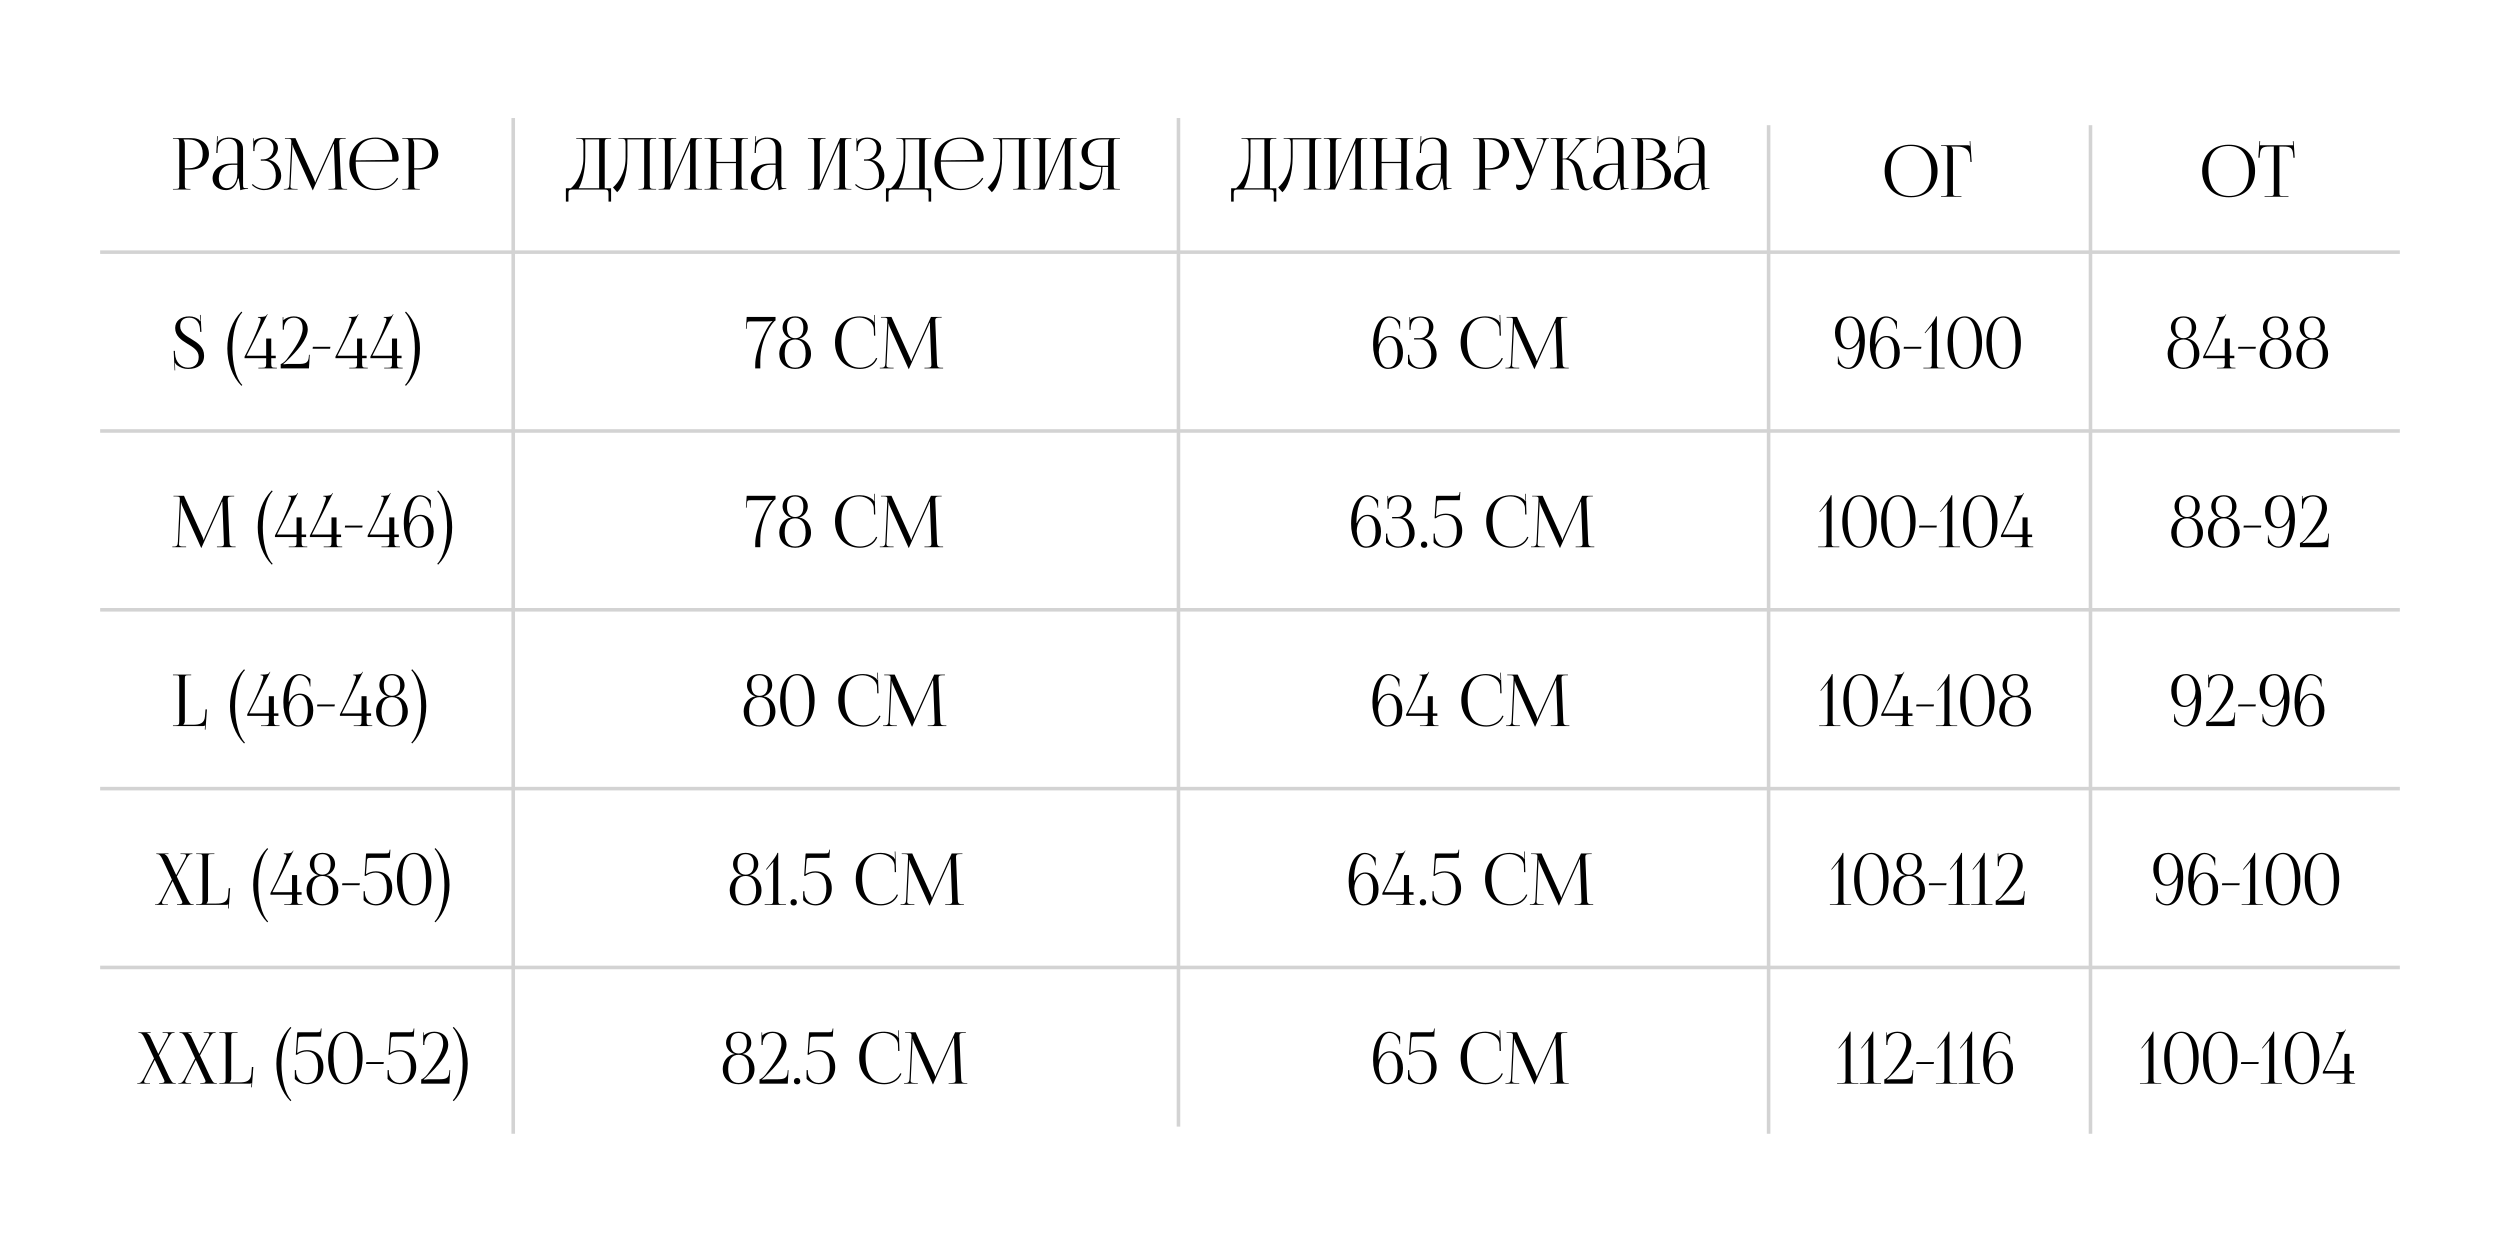 <?xml version="1.0" encoding="UTF-8"?> <svg xmlns="http://www.w3.org/2000/svg" width="699" height="350" viewBox="0 0 699 350" fill="none"><rect width="699" height="350" fill="white"></rect><path d="M308.379 53V52.82H308.739C309.699 52.82 309.819 52.72 309.819 51.76V46.7H308.259C308.239 50.58 306.579 53.16 304.079 53.16C303.259 53.16 302.479 52.9 301.879 52.38V50.8C302.839 51.5 303.739 51.84 304.519 51.84C306.699 51.84 307.899 49.98 307.899 46.7C304.699 46.7 302.399 45.34 302.399 42.66C302.399 40 304.719 38.62 307.919 38.62H313.139V38.8H312.439C311.479 38.8 311.379 38.9 311.379 39.86V51.76C311.379 52.72 311.479 52.82 312.439 52.82H313.139V53H308.379ZM309.819 46.34V40.04C309.819 39.58 309.919 39.24 310.159 39V38.98H308.079C305.639 38.98 304.139 40.02 304.139 42.66C304.139 45.34 305.639 46.34 308.079 46.34H309.819Z" fill="black"></path><path d="M288.906 53V52.82H289.606C290.566 52.82 290.666 52.54 290.666 51.58V40.04C290.666 39.08 290.566 38.8 289.606 38.8H288.906V38.62H293.826V38.8H293.306C292.346 38.8 292.226 39.08 292.226 40.04V51.64L297.906 38.62H301.046V38.8H300.326C299.366 38.8 299.266 39.08 299.266 40.04V51.58C299.266 52.54 299.366 52.82 300.326 52.82H301.046V53H296.106V52.82H296.646C297.606 52.82 297.706 52.54 297.706 51.58V39.98L292.026 53H288.906Z" fill="black"></path><path d="M277.674 38.62H279.394H284.874H288.214V38.8H287.494C286.534 38.8 286.434 39.08 286.434 40.04V51.58C286.434 52.54 286.534 52.82 287.494 52.82H288.214V53H283.274V52.82H283.814C284.774 52.82 284.874 52.54 284.874 51.58V38.98H280.194V43.86C280.194 49.2 278.654 52.62 277.314 53.74L276.154 52.4C277.614 51.12 279.654 48.32 279.674 44.34V40.28C279.674 38.88 279.514 38.8 278.114 38.8H277.674V38.62Z" fill="black"></path><path d="M263.056 45.2C263.056 45.28 263.056 45.36 263.056 45.44C263.056 50.24 265.256 52.8 268.676 52.8C271.356 52.8 273.456 51.66 274.616 49.7L274.916 49.92C273.676 51.96 271.436 53.16 268.616 53.16C264.416 53.16 261.276 50.2 261.276 45.76C261.276 41.38 264.216 38.46 268.656 38.46C272.136 38.46 275.056 40.9 275.056 44.52V44.62C275.056 44.96 274.776 45.2 274.436 45.2H263.056ZM263.056 44.84L273.116 44.7C273.216 44.7 273.276 44.64 273.276 44.52C273.276 41.1 271.396 38.82 268.576 38.82C265.156 38.82 263.236 40.94 263.056 44.84Z" fill="black"></path><path d="M247.712 52.64H249.092C250.552 51.38 252.592 48.32 252.612 44.34V40.28C252.612 38.88 252.452 38.8 251.052 38.8H250.612V38.62H260.352V38.8H259.632C258.672 38.8 258.572 39.08 258.572 40.04V52.64H260.352V56.36H259.632V54.24C259.632 53.28 259.512 53 258.552 53H249.512C248.552 53 248.432 53.28 248.432 54.24V56.36H247.712V52.64ZM251.292 52.64H257.012V38.98H253.132V43.86C253.132 47.84 252.272 50.88 251.292 52.64Z" fill="black"></path><path d="M241.571 44.92V44.56H242.291C243.911 44.56 245.131 43.2 245.131 41.44C245.131 39.74 244.051 38.82 242.471 38.82C240.591 38.82 239.911 40.3 239.811 41.58V42.24H239.471V38.66H239.651V39.46L239.711 39.48C239.791 39.34 239.991 39.14 240.151 39.06C240.791 38.68 241.731 38.48 242.451 38.46C244.671 38.46 246.371 39.64 246.371 41.4C246.371 42.88 245.051 44.44 243.751 44.68V44.7C245.731 44.96 247.271 47 247.271 49.1C247.271 51.54 245.211 53.16 242.451 53.16C241.391 53.16 240.051 52.68 239.071 51.7L239.311 51.46C240.211 52.36 241.491 52.8 242.451 52.8C244.451 52.8 245.771 51.52 245.771 49.1C245.771 46.68 244.411 44.92 242.591 44.92H241.571Z" fill="black"></path><path d="M225.898 53V52.82H226.598C227.558 52.82 227.658 52.54 227.658 51.58V40.04C227.658 39.08 227.558 38.8 226.598 38.8H225.898V38.62H230.818V38.8H230.298C229.338 38.8 229.218 39.08 229.218 40.04V51.64L234.898 38.62H238.038V38.8H237.318C236.358 38.8 236.258 39.08 236.258 40.04V51.58C236.258 52.54 236.358 52.82 237.318 52.82H238.038V53H233.098V52.82H233.638C234.598 52.82 234.698 52.54 234.698 51.58V39.98L229.018 53H225.898Z" fill="black"></path><path d="M216.865 45.72V41.44C216.865 39.74 216.025 38.82 214.505 38.82C212.525 38.82 211.465 40 211.385 41.54L211.325 42.78H210.985L211.205 38.06H211.405L211.345 39.12C211.325 39.4 211.305 39.62 211.265 39.76L211.405 39.8C211.425 39.74 211.585 39.44 211.725 39.34C212.345 38.88 213.285 38.46 214.485 38.46C217.065 38.46 218.465 39.6 218.465 41.7V51.58C218.465 52.38 218.525 52.6 219.125 52.6C219.245 52.6 219.365 52.58 219.525 52.58L219.865 52.56V52.74C218.905 52.84 218.225 53 217.665 53.18V53.02C217.665 52.12 217.305 50.62 217.285 49.92H217.085C216.485 52.32 215.165 53.16 213.725 53.16C211.565 53.16 209.945 51.86 209.945 49.88C209.945 47.4 212.085 45.72 215.305 45.72H216.865ZM216.865 46.08H215.405C213.165 46.08 211.685 47.6 211.685 49.88C211.685 51.54 212.585 52.62 213.965 52.62C215.365 52.62 216.865 51.34 216.865 48.48V46.08Z" fill="black"></path><path d="M196.973 53V52.82H197.673C198.633 52.82 198.733 52.54 198.733 51.58V40.04C198.733 39.08 198.633 38.8 197.673 38.8H196.973V38.62H201.893V38.8H201.373C200.413 38.8 200.293 39.08 200.293 40.04V45.26H205.773V40.04C205.773 39.08 205.653 38.8 204.693 38.8H204.173V38.62H209.113V38.8H208.393C207.433 38.8 207.333 39.08 207.333 40.04V51.58C207.333 52.54 207.433 52.82 208.393 52.82H209.113V53H204.173V52.82H204.713C205.673 52.82 205.773 52.54 205.773 51.58V45.62H200.293V51.58C200.293 52.54 200.413 52.82 201.373 52.82H201.893V53H196.973Z" fill="black"></path><path d="M184.141 53V52.82H184.841C185.801 52.82 185.901 52.54 185.901 51.58V40.04C185.901 39.08 185.801 38.8 184.841 38.8H184.141V38.62H189.061V38.8H188.541C187.581 38.8 187.461 39.08 187.461 40.04V51.64L193.141 38.62H196.281V38.8H195.561C194.601 38.8 194.501 39.08 194.501 40.04V51.58C194.501 52.54 194.601 52.82 195.561 52.82H196.281V53H191.341V52.82H191.881C192.841 52.82 192.941 52.54 192.941 51.58V39.98L187.261 53H184.141Z" fill="black"></path><path d="M172.909 38.62H174.629H180.109H183.449V38.8H182.729C181.769 38.8 181.669 39.08 181.669 40.04V51.58C181.669 52.54 181.769 52.82 182.729 52.82H183.449V53H178.509V52.82H179.049C180.009 52.82 180.109 52.54 180.109 51.58V38.98H175.429V43.86C175.429 49.2 173.889 52.62 172.549 53.74L171.389 52.4C172.849 51.12 174.889 48.32 174.909 44.34V40.28C174.909 38.88 174.749 38.8 173.349 38.8H172.909V38.62Z" fill="black"></path><path d="M158.22 52.64H159.6C161.06 51.38 163.1 48.32 163.12 44.34V40.28C163.12 38.88 162.96 38.8 161.56 38.8H161.12V38.62H170.86V38.8H170.14C169.18 38.8 169.08 39.08 169.08 40.04V52.64H170.86V56.36H170.14V54.24C170.14 53.28 170.02 53 169.06 53H160.02C159.06 53 158.94 53.28 158.94 54.24V56.36H158.22V52.64ZM161.8 52.64H167.52V38.98H163.64V43.86C163.64 47.84 162.78 50.88 161.8 52.64Z" fill="black"></path><path d="M245.994 103V102.82H246.314C247.334 102.82 247.494 102.52 247.554 101.4L248.094 89.86C248.094 89.72 248.094 89.58 248.094 89.44C248.094 89 247.974 88.8 247.114 88.8H246.314V88.62H249.254L254.434 100.08C254.614 100.48 254.734 100.82 254.734 100.94H254.834C254.834 100.82 254.974 100.38 255.114 100.08L260.294 88.62H263.294V88.8H262.614C261.634 88.8 261.494 89.1 261.494 89.68C261.494 89.84 261.494 90.02 261.514 90.22L261.974 101.4C262.014 102.54 262.154 102.82 263.254 102.82H263.694V103H258.474V102.82H259.194C260.274 102.82 260.414 102.54 260.414 102.06C260.414 101.96 260.414 101.84 260.414 101.7L260.014 91.16C259.994 90.8 259.994 90.5 259.994 90.28H259.874C259.874 90.34 259.734 90.68 259.554 91.1L254.174 103.08L254.114 103.22H254.074L254.014 103.08L248.714 91.32C248.534 90.92 248.494 90.54 248.494 90.48H248.414C248.414 90.66 248.414 90.8 248.394 91.16L247.894 101.66C247.874 101.84 247.854 102 247.854 102.12C247.854 102.6 248.034 102.82 249.134 102.82H249.854V103H245.994Z" fill="black"></path><path d="M233.468 95.76C233.468 91.38 236.248 88.46 240.448 88.46C241.788 88.46 243.088 88.88 244.108 89.74C244.208 89.84 244.288 90 244.328 90.14L244.468 90.1C244.428 89.94 244.408 89.74 244.408 89.52L244.368 88.08L244.548 88.06L244.728 93.84L244.368 93.86L244.308 92C244.208 90.2 242.268 88.8 240.288 88.8C237.008 88.8 235.248 91.14 235.248 95.44C235.248 100.24 237.088 102.8 240.508 102.8C242.408 102.8 244.248 101.76 244.948 100.08L245.288 100.2C244.488 102.2 242.568 103.16 240.468 103.16C236.268 103.16 233.468 100.2 233.468 95.76Z" fill="black"></path><path d="M222.322 102.8C224.222 102.8 225.262 101.44 225.262 98.9C225.262 96.32 224.222 94.92 222.322 94.92C220.422 94.92 219.402 96.32 219.402 98.9C219.402 101.44 220.422 102.8 222.322 102.8ZM222.322 94.56C223.802 94.56 224.622 93.54 224.622 91.64C224.622 89.82 223.802 88.82 222.322 88.82C220.822 88.82 220.042 89.82 220.042 91.64C220.042 93.54 220.822 94.56 222.322 94.56ZM222.322 103.16C219.642 103.16 217.882 101.46 217.882 98.9C217.882 96.8 219.222 94.96 221.202 94.7V94.68C219.902 94.44 218.802 93.08 218.802 91.6C218.802 89.72 220.202 88.46 222.322 88.46C224.442 88.46 225.862 89.72 225.862 91.6C225.862 93.08 224.742 94.44 223.442 94.68V94.7C225.422 94.96 226.762 96.8 226.762 98.9C226.762 101.46 224.982 103.16 222.322 103.16Z" fill="black"></path><path d="M212.579 103H211.159V102.04C211.159 97.6 214.299 91.72 215.379 90.42C215.559 90.2 215.779 89.96 215.939 89.9L215.919 89.78C215.759 89.84 214.759 89.86 214.439 89.86H210.019C209.039 89.86 208.899 89.92 208.839 90.82L208.759 91.94H208.559L208.779 88.62H216.839V89.62C216.059 89.84 212.599 94.66 212.579 100.84V103Z" fill="black"></path><path d="M245.994 153V152.82H246.314C247.334 152.82 247.494 152.52 247.554 151.4L248.094 139.86C248.094 139.72 248.094 139.58 248.094 139.44C248.094 139 247.974 138.8 247.114 138.8H246.314V138.62H249.254L254.434 150.08C254.614 150.48 254.734 150.82 254.734 150.94H254.834C254.834 150.82 254.974 150.38 255.114 150.08L260.294 138.62H263.294V138.8H262.614C261.634 138.8 261.494 139.1 261.494 139.68C261.494 139.84 261.494 140.02 261.514 140.22L261.974 151.4C262.014 152.54 262.154 152.82 263.254 152.82H263.694V153H258.474V152.82H259.194C260.274 152.82 260.414 152.54 260.414 152.06C260.414 151.96 260.414 151.84 260.414 151.7L260.014 141.16C259.994 140.8 259.994 140.5 259.994 140.28H259.874C259.874 140.34 259.734 140.68 259.554 141.1L254.174 153.08L254.114 153.22H254.074L254.014 153.08L248.714 141.32C248.534 140.92 248.494 140.54 248.494 140.48H248.414C248.414 140.66 248.414 140.8 248.394 141.16L247.894 151.66C247.874 151.84 247.854 152 247.854 152.12C247.854 152.6 248.034 152.82 249.134 152.82H249.854V153H245.994Z" fill="black"></path><path d="M233.468 145.76C233.468 141.38 236.248 138.46 240.448 138.46C241.788 138.46 243.088 138.88 244.108 139.74C244.208 139.84 244.288 140 244.328 140.14L244.468 140.1C244.428 139.94 244.408 139.74 244.408 139.52L244.368 138.08L244.548 138.06L244.728 143.84L244.368 143.86L244.308 142C244.208 140.2 242.268 138.8 240.288 138.8C237.008 138.8 235.248 141.14 235.248 145.44C235.248 150.24 237.088 152.8 240.508 152.8C242.408 152.8 244.248 151.76 244.948 150.08L245.288 150.2C244.488 152.2 242.568 153.16 240.468 153.16C236.268 153.16 233.468 150.2 233.468 145.76Z" fill="black"></path><path d="M222.322 152.8C224.222 152.8 225.262 151.44 225.262 148.9C225.262 146.32 224.222 144.92 222.322 144.92C220.422 144.92 219.402 146.32 219.402 148.9C219.402 151.44 220.422 152.8 222.322 152.8ZM222.322 144.56C223.802 144.56 224.622 143.54 224.622 141.64C224.622 139.82 223.802 138.82 222.322 138.82C220.822 138.82 220.042 139.82 220.042 141.64C220.042 143.54 220.822 144.56 222.322 144.56ZM222.322 153.16C219.642 153.16 217.882 151.46 217.882 148.9C217.882 146.8 219.222 144.96 221.202 144.7V144.68C219.902 144.44 218.802 143.08 218.802 141.6C218.802 139.72 220.202 138.46 222.322 138.46C224.442 138.46 225.862 139.72 225.862 141.6C225.862 143.08 224.742 144.44 223.442 144.68V144.7C225.422 144.96 226.762 146.8 226.762 148.9C226.762 151.46 224.982 153.16 222.322 153.16Z" fill="black"></path><path d="M212.579 153H211.159V152.04C211.159 147.6 214.299 141.72 215.379 140.42C215.559 140.2 215.779 139.96 215.939 139.9L215.919 139.78C215.759 139.84 214.759 139.86 214.439 139.86H210.019C209.039 139.86 208.899 139.92 208.839 140.82L208.759 141.94H208.559L208.779 138.62H216.839V139.62C216.059 139.84 212.599 144.66 212.579 150.84V153Z" fill="black"></path><path d="M246.903 203V202.82H247.223C248.243 202.82 248.403 202.52 248.463 201.4L249.003 189.86C249.003 189.72 249.003 189.58 249.003 189.44C249.003 189 248.883 188.8 248.023 188.8H247.223V188.62H250.163L255.343 200.08C255.523 200.48 255.643 200.82 255.643 200.94H255.743C255.743 200.82 255.883 200.38 256.023 200.08L261.203 188.62H264.203V188.8H263.523C262.543 188.8 262.403 189.1 262.403 189.68C262.403 189.84 262.403 190.02 262.423 190.22L262.883 201.4C262.923 202.54 263.063 202.82 264.163 202.82H264.603V203H259.383V202.82H260.103C261.183 202.82 261.323 202.54 261.323 202.06C261.323 201.96 261.323 201.84 261.323 201.7L260.923 191.16C260.903 190.8 260.903 190.5 260.903 190.28H260.783C260.783 190.34 260.643 190.68 260.463 191.1L255.083 203.08L255.023 203.22H254.983L254.923 203.08L249.623 191.32C249.443 190.92 249.403 190.54 249.403 190.48H249.323C249.323 190.66 249.323 190.8 249.303 191.16L248.803 201.66C248.783 201.84 248.763 202 248.763 202.12C248.763 202.6 248.943 202.82 250.043 202.82H250.763V203H246.903Z" fill="black"></path><path d="M234.376 195.76C234.376 191.38 237.156 188.46 241.356 188.46C242.696 188.46 243.996 188.88 245.016 189.74C245.116 189.84 245.196 190 245.236 190.14L245.376 190.1C245.336 189.94 245.316 189.74 245.316 189.52L245.276 188.08L245.456 188.06L245.636 193.84L245.276 193.86L245.216 192C245.116 190.2 243.176 188.8 241.196 188.8C237.916 188.8 236.156 191.14 236.156 195.44C236.156 200.24 237.996 202.8 241.416 202.8C243.316 202.8 245.156 201.76 245.856 200.08L246.196 200.2C245.396 202.2 243.476 203.16 241.376 203.16C237.176 203.16 234.376 200.2 234.376 195.76Z" fill="black"></path><path d="M222.864 188.82C220.744 188.82 219.624 191.02 219.624 195.1C219.624 200.12 220.804 202.8 223.004 202.8C225.104 202.8 226.264 200.62 226.264 196.52C226.264 191.52 225.064 188.82 222.864 188.82ZM222.944 188.46C225.824 188.46 227.764 191.4 227.764 195.8C227.764 200.22 225.824 203.16 222.944 203.16C220.044 203.16 218.124 200.22 218.124 195.8C218.124 191.4 220.044 188.46 222.944 188.46Z" fill="black"></path><path d="M212.371 202.8C214.271 202.8 215.311 201.44 215.311 198.9C215.311 196.32 214.271 194.92 212.371 194.92C210.471 194.92 209.451 196.32 209.451 198.9C209.451 201.44 210.471 202.8 212.371 202.8ZM212.371 194.56C213.851 194.56 214.671 193.54 214.671 191.64C214.671 189.82 213.851 188.82 212.371 188.82C210.871 188.82 210.091 189.82 210.091 191.64C210.091 193.54 210.871 194.56 212.371 194.56ZM212.371 203.16C209.691 203.16 207.931 201.46 207.931 198.9C207.931 196.8 209.271 194.96 211.251 194.7V194.68C209.951 194.44 208.851 193.08 208.851 191.6C208.851 189.72 210.251 188.46 212.371 188.46C214.491 188.46 215.911 189.72 215.911 191.6C215.911 193.08 214.791 194.44 213.491 194.68V194.7C215.471 194.96 216.811 196.8 216.811 198.9C216.811 201.46 215.031 203.16 212.371 203.16Z" fill="black"></path><path d="M251.798 253V252.82H252.118C253.138 252.82 253.298 252.52 253.358 251.4L253.898 239.86C253.898 239.72 253.898 239.58 253.898 239.44C253.898 239 253.778 238.8 252.918 238.8H252.118V238.62H255.058L260.238 250.08C260.418 250.48 260.538 250.82 260.538 250.94H260.638C260.638 250.82 260.778 250.38 260.918 250.08L266.098 238.62H269.098V238.8H268.418C267.438 238.8 267.298 239.1 267.298 239.68C267.298 239.84 267.298 240.02 267.318 240.22L267.778 251.4C267.818 252.54 267.958 252.82 269.058 252.82H269.498V253H264.278V252.82H264.998C266.078 252.82 266.218 252.54 266.218 252.06C266.218 251.96 266.218 251.84 266.218 251.7L265.818 241.16C265.798 240.8 265.798 240.5 265.798 240.28H265.678C265.678 240.34 265.538 240.68 265.358 241.1L259.978 253.08L259.918 253.22H259.878L259.818 253.08L254.518 241.32C254.338 240.92 254.298 240.54 254.298 240.48H254.218C254.218 240.66 254.218 240.8 254.198 241.16L253.698 251.66C253.678 251.84 253.658 252 253.658 252.12C253.658 252.6 253.838 252.82 254.938 252.82H255.658V253H251.798Z" fill="black"></path><path d="M239.271 245.76C239.271 241.38 242.051 238.46 246.251 238.46C247.591 238.46 248.891 238.88 249.911 239.74C250.011 239.84 250.091 240 250.131 240.14L250.271 240.1C250.231 239.94 250.211 239.74 250.211 239.52L250.171 238.08L250.351 238.06L250.531 243.84L250.171 243.86L250.111 242C250.011 240.2 248.071 238.8 246.091 238.8C242.811 238.8 241.051 241.14 241.051 245.44C241.051 250.24 242.891 252.8 246.311 252.8C248.211 252.8 250.051 251.76 250.751 250.08L251.091 250.2C250.291 252.2 248.371 253.16 246.271 253.16C242.071 253.16 239.271 250.2 239.271 245.76Z" fill="black"></path><path d="M225.303 238.62H230.643C231.603 238.62 231.723 238.56 231.843 237.66V237.56H232.043L231.903 239.86H226.763C225.563 239.86 225.543 239.9 225.463 241L225.223 244.42C225.983 243.92 227.003 243.62 227.943 243.62C230.703 243.62 232.563 245.4 232.563 248.38C232.563 251.14 230.703 253.16 227.943 253.16C226.883 253.14 225.503 252.68 224.563 251.68V249.2H224.923V249.82C224.963 251.12 226.063 252.8 227.943 252.8C229.963 252.8 231.063 251.26 231.063 248.38C231.063 245.5 229.963 243.98 227.943 243.98C226.923 243.98 225.863 244.36 225.183 244.9H224.843L225.203 239.3C225.223 238.86 225.263 238.64 225.303 238.62Z" fill="black"></path><path d="M221.918 251.4C222.438 251.4 222.798 251.74 222.798 252.3C222.798 252.82 222.478 253.18 221.918 253.18C221.398 253.18 221.018 252.86 221.018 252.3C221.018 251.78 221.358 251.4 221.918 251.4Z" fill="black"></path><path d="M219.75 253H213.81V252.82H215.09C216.05 252.82 216.17 252.7 216.17 251.58V242.22C216.17 241.76 216.19 241.34 216.23 241.06L216.15 241.02C216.07 241.14 215.93 241.36 215.65 241.64L214.31 243.18L214.17 243.06L214.95 242.08C216.49 240.12 217.33 238.88 217.33 238.46H217.59V251.58C217.59 252.7 217.69 252.82 218.65 252.82H219.75V253Z" fill="black"></path><path d="M208.476 252.8C210.376 252.8 211.416 251.44 211.416 248.9C211.416 246.32 210.376 244.92 208.476 244.92C206.576 244.92 205.556 246.32 205.556 248.9C205.556 251.44 206.576 252.8 208.476 252.8ZM208.476 244.56C209.956 244.56 210.776 243.54 210.776 241.64C210.776 239.82 209.956 238.82 208.476 238.82C206.976 238.82 206.196 239.82 206.196 241.64C206.196 243.54 206.976 244.56 208.476 244.56ZM208.476 253.16C205.796 253.16 204.036 251.46 204.036 248.9C204.036 246.8 205.376 244.96 207.356 244.7V244.68C206.056 244.44 204.956 243.08 204.956 241.6C204.956 239.72 206.356 238.46 208.476 238.46C210.596 238.46 212.016 239.72 212.016 241.6C212.016 243.08 210.896 244.44 209.596 244.68V244.7C211.576 244.96 212.916 246.8 212.916 248.9C212.916 251.46 211.136 253.16 208.476 253.16Z" fill="black"></path><path d="M252.753 303V302.82H253.073C254.093 302.82 254.253 302.52 254.313 301.4L254.853 289.86C254.853 289.72 254.853 289.58 254.853 289.44C254.853 289 254.733 288.8 253.873 288.8H253.073V288.62H256.013L261.193 300.08C261.373 300.48 261.493 300.82 261.493 300.94H261.593C261.593 300.82 261.733 300.38 261.873 300.08L267.053 288.62H270.053V288.8H269.373C268.393 288.8 268.253 289.1 268.253 289.68C268.253 289.84 268.253 290.02 268.273 290.22L268.733 301.4C268.773 302.54 268.913 302.82 270.013 302.82H270.453V303H265.233V302.82H265.953C267.033 302.82 267.173 302.54 267.173 302.06C267.173 301.96 267.173 301.84 267.173 301.7L266.773 291.16C266.753 290.8 266.753 290.5 266.753 290.28H266.633C266.633 290.34 266.493 290.68 266.313 291.1L260.933 303.08L260.873 303.22H260.833L260.773 303.08L255.473 291.32C255.293 290.92 255.253 290.54 255.253 290.48H255.173C255.173 290.66 255.173 290.8 255.153 291.16L254.653 301.66C254.633 301.84 254.613 302 254.613 302.12C254.613 302.6 254.793 302.82 255.893 302.82H256.613V303H252.753Z" fill="black"></path><path d="M240.226 295.76C240.226 291.38 243.006 288.46 247.206 288.46C248.546 288.46 249.846 288.88 250.866 289.74C250.966 289.84 251.046 290 251.086 290.14L251.226 290.1C251.186 289.94 251.166 289.74 251.166 289.52L251.126 288.08L251.306 288.06L251.486 293.84L251.126 293.86L251.066 292C250.966 290.2 249.026 288.8 247.046 288.8C243.766 288.8 242.006 291.14 242.006 295.44C242.006 300.24 243.846 302.8 247.266 302.8C249.166 302.8 251.006 301.76 251.706 300.08L252.046 300.2C251.246 302.2 249.326 303.16 247.226 303.16C243.026 303.16 240.226 300.2 240.226 295.76Z" fill="black"></path><path d="M226.259 288.62H231.599C232.559 288.62 232.679 288.56 232.799 287.66V287.56H232.999L232.859 289.86H227.719C226.519 289.86 226.499 289.9 226.419 291L226.179 294.42C226.939 293.92 227.959 293.62 228.899 293.62C231.659 293.62 233.519 295.4 233.519 298.38C233.519 301.14 231.659 303.16 228.899 303.16C227.839 303.14 226.459 302.68 225.519 301.68V299.2H225.879V299.82C225.919 301.12 227.019 302.8 228.899 302.8C230.919 302.8 232.019 301.26 232.019 298.38C232.019 295.5 230.919 293.98 228.899 293.98C227.879 293.98 226.819 294.36 226.139 294.9H225.799L226.159 289.3C226.179 288.86 226.219 288.64 226.259 288.62Z" fill="black"></path><path d="M222.873 301.4C223.393 301.4 223.753 301.74 223.753 302.3C223.753 302.82 223.433 303.18 222.873 303.18C222.353 303.18 221.973 302.86 221.973 302.3C221.973 301.78 222.313 301.4 222.873 301.4Z" fill="black"></path><path d="M220.254 303H212.354V301.8C212.534 301.78 213.414 301.3 214.054 300.44C216.474 297.24 218.494 294.2 218.494 291.84C218.494 289.88 217.614 288.82 215.994 288.82C214.294 288.82 213.454 290.16 213.254 291.5V292.18H212.914V288.66H213.094V289.52C213.834 288.86 214.954 288.46 215.994 288.46C218.334 288.46 219.914 289.92 219.914 292.08C219.914 294.86 216.954 298.14 213.914 301.04C213.714 301.22 213.194 301.7 213.074 301.76L213.134 301.86C213.274 301.84 213.974 301.76 214.294 301.76H217.234C219.114 301.76 220.094 301.58 220.214 299.76L220.254 299.2H220.474L220.254 303Z" fill="black"></path><path d="M206.521 302.8C208.421 302.8 209.461 301.44 209.461 298.9C209.461 296.32 208.421 294.92 206.521 294.92C204.621 294.92 203.601 296.32 203.601 298.9C203.601 301.44 204.621 302.8 206.521 302.8ZM206.521 294.56C208.001 294.56 208.821 293.54 208.821 291.64C208.821 289.82 208.001 288.82 206.521 288.82C205.021 288.82 204.241 289.82 204.241 291.64C204.241 293.54 205.021 294.56 206.521 294.56ZM206.521 303.16C203.841 303.16 202.081 301.46 202.081 298.9C202.081 296.8 203.421 294.96 205.401 294.7V294.68C204.101 294.44 203.001 293.08 203.001 291.6C203.001 289.72 204.401 288.46 206.521 288.46C208.641 288.46 210.061 289.72 210.061 291.6C210.061 293.08 208.941 294.44 207.641 294.68V294.7C209.621 294.96 210.961 296.8 210.961 298.9C210.961 301.46 209.181 303.16 206.521 303.16Z" fill="black"></path><path d="M474.994 45.72V41.44C474.994 39.74 474.154 38.82 472.634 38.82C470.654 38.82 469.594 40 469.514 41.54L469.454 42.78H469.114L469.334 38.06H469.534L469.474 39.12C469.454 39.4 469.434 39.62 469.394 39.76L469.534 39.8C469.554 39.74 469.714 39.44 469.854 39.34C470.474 38.88 471.414 38.46 472.614 38.46C475.194 38.46 476.594 39.6 476.594 41.7V51.58C476.594 52.38 476.654 52.6 477.254 52.6C477.374 52.6 477.494 52.58 477.654 52.58L477.994 52.56V52.74C477.034 52.84 476.354 53 475.794 53.18V53.02C475.794 52.12 475.434 50.62 475.414 49.92H475.214C474.614 52.32 473.294 53.16 471.854 53.16C469.694 53.16 468.074 51.86 468.074 49.88C468.074 47.4 470.214 45.72 473.434 45.72H474.994ZM474.994 46.08H473.534C471.294 46.08 469.814 47.6 469.814 49.88C469.814 51.54 470.714 52.62 472.094 52.62C473.494 52.62 474.994 51.34 474.994 48.48V46.08Z" fill="black"></path><path d="M459.078 52.64H461.358C463.838 52.64 465.498 51.12 465.498 48.84C465.498 46.44 463.718 44.72 461.238 44.72H460.178V44.38H460.978C462.738 44.38 464.018 43.26 464.018 41.68C464.018 40.06 462.678 38.98 460.698 38.98H459.078V39C459.318 39.24 459.418 39.58 459.418 40.04V51.58C459.418 52.04 459.318 52.36 459.078 52.6V52.64ZM456.098 53V52.8H456.798C457.758 52.8 457.858 52.7 457.858 51.74V39.86C457.858 38.9 457.758 38.8 456.798 38.8H456.098V38.62H460.978C463.818 38.62 465.718 39.84 465.718 41.64C465.718 42.78 464.678 44.18 462.838 44.44V44.52C465.438 44.7 467.238 46.8 467.238 48.84C467.238 51.34 464.818 53 461.718 53H456.098Z" fill="black"></path><path d="M452.377 45.72V41.44C452.377 39.74 451.537 38.82 450.017 38.82C448.037 38.82 446.977 40 446.897 41.54L446.837 42.78H446.497L446.717 38.06H446.917L446.857 39.12C446.837 39.4 446.817 39.62 446.777 39.76L446.917 39.8C446.937 39.74 447.097 39.44 447.237 39.34C447.857 38.88 448.797 38.46 449.997 38.46C452.577 38.46 453.977 39.6 453.977 41.7V51.58C453.977 52.38 454.037 52.6 454.637 52.6C454.757 52.6 454.877 52.58 455.037 52.58L455.377 52.56V52.74C454.417 52.84 453.737 53 453.177 53.18V53.02C453.177 52.12 452.817 50.62 452.797 49.92H452.597C451.997 52.32 450.677 53.16 449.237 53.16C447.077 53.16 445.457 51.86 445.457 49.88C445.457 47.4 447.597 45.72 450.817 45.72H452.377ZM452.377 46.08H450.917C448.677 46.08 447.197 47.6 447.197 49.88C447.197 51.54 448.097 52.62 449.477 52.62C450.877 52.62 452.377 51.34 452.377 48.48V46.08Z" fill="black"></path><path d="M433.598 53V52.82H434.298C435.258 52.82 435.358 52.7 435.358 51.58V39.86C435.358 38.9 435.258 38.8 434.298 38.8H433.598V38.62H438.178V38.8H437.998C437.038 38.8 436.918 38.9 436.918 39.86V44.36C437.638 44.36 438.018 44.32 438.218 44.08L441.378 40.1C441.618 39.8 441.738 39.54 441.738 39.36C441.738 38.98 441.318 38.8 440.698 38.8H440.518V38.62H444.938V38.8H444.698C443.818 38.8 442.598 39.12 441.758 40.18L438.578 44.2L438.598 44.28C441.118 44.86 441.898 46.66 442.238 48.44C442.638 50.6 442.438 52.76 443.978 52.76C444.258 52.76 444.578 52.64 444.938 52.36L445.198 52.14L445.318 52.28L445.058 52.5C444.498 53 443.938 53.24 443.438 53.24C441.298 53.24 441.098 50.9 440.678 48.64C440.278 46.56 439.678 44.54 437.158 44.54H436.918V51.58C436.918 52.7 437.038 52.82 437.998 52.82H438.698V53H433.598Z" fill="black"></path><path d="M423.866 51.58C424.146 51.64 424.706 51.72 424.986 51.72C426.466 51.72 427.026 51.06 427.426 50.1L427.586 49.72C427.646 49.58 427.686 49.4 427.686 49.22C427.686 49.02 427.646 48.82 427.566 48.6L423.846 40.04C423.466 39.12 423.366 38.8 422.646 38.8H422.346V38.62H426.206V38.8H424.786V38.84C425.066 38.94 425.286 39.42 425.446 39.78L428.326 46.34C428.446 46.62 428.466 47.06 428.466 47.18V47.22L428.606 47.18L431.406 40.04C431.486 39.84 431.546 39.62 431.546 39.44C431.546 39.08 431.306 38.8 430.566 38.8H429.646V38.62H433.086V38.78H432.966C432.246 38.78 432.146 39.16 431.806 40.04L427.586 50.72C426.926 52.36 425.906 53.16 424.886 53.16C424.206 53.16 423.866 52.64 423.866 51.58Z" fill="black"></path><path d="M414.878 39V39.1C415.118 39.42 415.218 39.88 415.218 40.34V47.04H416.338C418.858 47.04 420.218 45.64 420.218 43.02C420.218 40.42 418.858 39 416.338 39H414.878ZM411.898 53V52.82H412.598C413.558 52.82 413.658 52.72 413.658 51.76V39.86C413.658 38.9 413.558 38.8 412.598 38.8H411.898V38.62H416.938C419.938 38.62 421.958 40.38 421.958 43.02C421.958 45.66 419.938 47.4 416.938 47.4H415.218V51.76C415.218 52.72 415.338 52.82 416.298 52.82H416.798V53H411.898Z" fill="black"></path><path d="M402.865 45.72V41.44C402.865 39.74 402.025 38.82 400.505 38.82C398.525 38.82 397.465 40 397.385 41.54L397.325 42.78H396.985L397.205 38.06H397.405L397.345 39.12C397.325 39.4 397.305 39.62 397.265 39.76L397.405 39.8C397.425 39.74 397.585 39.44 397.725 39.34C398.345 38.88 399.285 38.46 400.485 38.46C403.065 38.46 404.465 39.6 404.465 41.7V51.58C404.465 52.38 404.525 52.6 405.125 52.6C405.245 52.6 405.365 52.58 405.525 52.58L405.865 52.56V52.74C404.905 52.84 404.225 53 403.665 53.18V53.02C403.665 52.12 403.305 50.62 403.285 49.92H403.085C402.485 52.32 401.165 53.16 399.725 53.16C397.565 53.16 395.945 51.86 395.945 49.88C395.945 47.4 398.085 45.72 401.305 45.72H402.865ZM402.865 46.08H401.405C399.165 46.08 397.685 47.6 397.685 49.88C397.685 51.54 398.585 52.62 399.965 52.62C401.365 52.62 402.865 51.34 402.865 48.48V46.08Z" fill="black"></path><path d="M382.973 53V52.82H383.673C384.633 52.82 384.733 52.54 384.733 51.58V40.04C384.733 39.08 384.633 38.8 383.673 38.8H382.973V38.62H387.893V38.8H387.373C386.413 38.8 386.293 39.08 386.293 40.04V45.26H391.773V40.04C391.773 39.08 391.653 38.8 390.693 38.8H390.173V38.62H395.113V38.8H394.393C393.433 38.8 393.333 39.08 393.333 40.04V51.58C393.333 52.54 393.433 52.82 394.393 52.82H395.113V53H390.173V52.82H390.713C391.673 52.82 391.773 52.54 391.773 51.58V45.62H386.293V51.58C386.293 52.54 386.413 52.82 387.373 52.82H387.893V53H382.973Z" fill="black"></path><path d="M370.141 53V52.82H370.841C371.801 52.82 371.901 52.54 371.901 51.58V40.04C371.901 39.08 371.801 38.8 370.841 38.8H370.141V38.62H375.061V38.8H374.541C373.581 38.8 373.461 39.08 373.461 40.04V51.64L379.141 38.62H382.281V38.8H381.561C380.601 38.8 380.501 39.08 380.501 40.04V51.58C380.501 52.54 380.601 52.82 381.561 52.82H382.281V53H377.341V52.82H377.881C378.841 52.82 378.941 52.54 378.941 51.58V39.98L373.261 53H370.141Z" fill="black"></path><path d="M358.909 38.62H360.629H366.109H369.449V38.8H368.729C367.769 38.8 367.669 39.08 367.669 40.04V51.58C367.669 52.54 367.769 52.82 368.729 52.82H369.449V53H364.509V52.82H365.049C366.009 52.82 366.109 52.54 366.109 51.58V38.98H361.429V43.86C361.429 49.2 359.889 52.62 358.549 53.74L357.389 52.4C358.849 51.12 360.889 48.32 360.909 44.34V40.28C360.909 38.88 360.749 38.8 359.349 38.8H358.909V38.62Z" fill="black"></path><path d="M344.22 52.64H345.6C347.06 51.38 349.1 48.32 349.12 44.34V40.28C349.12 38.88 348.96 38.8 347.56 38.8H347.12V38.62H356.86V38.8H356.14C355.18 38.8 355.08 39.08 355.08 40.04V52.64H356.86V56.36H356.14V54.24C356.14 53.28 356.02 53 355.06 53H346.02C345.06 53 344.94 53.28 344.94 54.24V56.36H344.22V52.64ZM347.8 52.64H353.52V38.98H349.64V43.86C349.64 47.84 348.78 50.88 347.8 52.64Z" fill="black"></path><path d="M420.917 103V102.82H421.237C422.257 102.82 422.417 102.52 422.477 101.4L423.017 89.86C423.017 89.72 423.017 89.58 423.017 89.44C423.017 89 422.897 88.8 422.037 88.8H421.237V88.62H424.177L429.357 100.08C429.537 100.48 429.657 100.82 429.657 100.94H429.757C429.757 100.82 429.897 100.38 430.037 100.08L435.217 88.62H438.217V88.8H437.537C436.557 88.8 436.417 89.1 436.417 89.68C436.417 89.84 436.417 90.02 436.437 90.22L436.897 101.4C436.937 102.54 437.077 102.82 438.177 102.82H438.617V103H433.397V102.82H434.117C435.197 102.82 435.337 102.54 435.337 102.06C435.337 101.96 435.337 101.84 435.337 101.7L434.937 91.16C434.917 90.8 434.917 90.5 434.917 90.28H434.797C434.797 90.34 434.657 90.68 434.477 91.1L429.097 103.08L429.037 103.22H428.997L428.937 103.08L423.637 91.32C423.457 90.92 423.417 90.54 423.417 90.48H423.337C423.337 90.66 423.337 90.8 423.317 91.16L422.817 101.66C422.797 101.84 422.777 102 422.777 102.12C422.777 102.6 422.957 102.82 424.057 102.82H424.777V103H420.917Z" fill="black"></path><path d="M408.39 95.76C408.39 91.38 411.17 88.46 415.37 88.46C416.71 88.46 418.01 88.88 419.03 89.74C419.13 89.84 419.21 90 419.25 90.14L419.39 90.1C419.35 89.94 419.33 89.74 419.33 89.52L419.29 88.08L419.47 88.06L419.65 93.84L419.29 93.86L419.23 92C419.13 90.2 417.19 88.8 415.21 88.8C411.93 88.8 410.17 91.14 410.17 95.44C410.17 100.24 412.01 102.8 415.43 102.8C417.33 102.8 419.17 101.76 419.87 100.08L420.21 100.2C419.41 102.2 417.49 103.16 415.39 103.16C411.19 103.16 408.39 100.2 408.39 95.76Z" fill="black"></path><path d="M393.683 101.7V99.2H394.043V99.82C394.163 101.2 395.183 102.8 397.063 102.8C399.083 102.8 400.183 101.52 400.183 99.1C400.183 96.68 399.023 94.92 397.203 94.92H395.383V94.56H396.903C398.523 94.56 399.543 93.2 399.543 91.44C399.543 89.74 398.663 88.82 397.083 88.82C395.203 88.82 394.523 90.3 394.423 91.58V92.24H394.083V88.66H394.263V89.46L394.323 89.48C394.403 89.34 394.603 89.14 394.763 89.06C395.403 88.68 396.343 88.48 397.063 88.46C399.283 88.46 400.783 89.64 400.783 91.4C400.783 92.88 399.663 94.44 398.363 94.68V94.7C400.343 94.96 401.683 97 401.683 99.1C401.683 101.54 399.823 103.16 397.063 103.16C396.003 103.16 394.663 102.68 393.683 101.7Z" fill="black"></path><path d="M391.477 89.88V91.94H391.297V91.66C391.057 90.44 390.337 88.82 388.457 88.82C386.477 88.82 385.417 92.1 385.417 96.24H385.497C386.117 94.7 387.317 93.94 388.537 93.94C390.777 93.94 392.277 95.82 392.277 98.64C392.277 101.46 390.597 103.16 388.097 103.16C385.577 103.16 383.917 100.48 383.917 96.42C383.917 91.66 385.717 88.46 388.457 88.46C390.037 88.5 391.017 89.5 391.477 89.88ZM390.757 98.64C390.757 95.82 389.937 94.3 388.417 94.3C387.037 94.3 385.517 96 385.497 98.52C385.717 101.24 386.617 102.8 388.097 102.8C389.817 102.8 390.757 101.36 390.757 98.64Z" fill="black"></path><path d="M428.067 153V152.82H428.387C429.407 152.82 429.567 152.52 429.627 151.4L430.167 139.86C430.167 139.72 430.167 139.58 430.167 139.44C430.167 139 430.047 138.8 429.187 138.8H428.387V138.62H431.327L436.507 150.08C436.687 150.48 436.807 150.82 436.807 150.94H436.907C436.907 150.82 437.047 150.38 437.187 150.08L442.367 138.62H445.367V138.8H444.687C443.707 138.8 443.567 139.1 443.567 139.68C443.567 139.84 443.567 140.02 443.587 140.22L444.047 151.4C444.087 152.54 444.227 152.82 445.327 152.82H445.767V153H440.547V152.82H441.267C442.347 152.82 442.487 152.54 442.487 152.06C442.487 151.96 442.487 151.84 442.487 151.7L442.087 141.16C442.067 140.8 442.067 140.5 442.067 140.28H441.947C441.947 140.34 441.807 140.68 441.627 141.1L436.247 153.08L436.187 153.22H436.147L436.087 153.08L430.787 141.32C430.607 140.92 430.567 140.54 430.567 140.48H430.487C430.487 140.66 430.487 140.8 430.467 141.16L429.967 151.66C429.947 151.84 429.927 152 429.927 152.12C429.927 152.6 430.107 152.82 431.207 152.82H431.927V153H428.067Z" fill="black"></path><path d="M415.54 145.76C415.54 141.38 418.32 138.46 422.52 138.46C423.86 138.46 425.16 138.88 426.18 139.74C426.28 139.84 426.36 140 426.4 140.14L426.54 140.1C426.5 139.94 426.48 139.74 426.48 139.52L426.44 138.08L426.62 138.06L426.8 143.84L426.44 143.86L426.38 142C426.28 140.2 424.34 138.8 422.36 138.8C419.08 138.8 417.32 141.14 417.32 145.44C417.32 150.24 419.16 152.8 422.58 152.8C424.48 152.8 426.32 151.76 427.02 150.08L427.36 150.2C426.56 152.2 424.64 153.16 422.54 153.16C418.34 153.16 415.54 150.2 415.54 145.76Z" fill="black"></path><path d="M401.573 138.62H406.913C407.873 138.62 407.993 138.56 408.113 137.66V137.56H408.313L408.173 139.86H403.033C401.833 139.86 401.813 139.9 401.733 141L401.493 144.42C402.253 143.92 403.273 143.62 404.213 143.62C406.973 143.62 408.833 145.4 408.833 148.38C408.833 151.14 406.973 153.16 404.213 153.16C403.153 153.14 401.773 152.68 400.833 151.68V149.2H401.193V149.82C401.233 151.12 402.333 152.8 404.213 152.8C406.233 152.8 407.333 151.26 407.333 148.38C407.333 145.5 406.233 143.98 404.213 143.98C403.193 143.98 402.133 144.36 401.453 144.9H401.113L401.473 139.3C401.493 138.86 401.533 138.64 401.573 138.62Z" fill="black"></path><path d="M398.187 151.4C398.707 151.4 399.067 151.74 399.067 152.3C399.067 152.82 398.747 153.18 398.187 153.18C397.667 153.18 397.287 152.86 397.287 152.3C397.287 151.78 397.627 151.4 398.187 151.4Z" fill="black"></path><path d="M387.532 151.7V149.2H387.892V149.82C388.012 151.2 389.032 152.8 390.912 152.8C392.932 152.8 394.032 151.52 394.032 149.1C394.032 146.68 392.872 144.92 391.052 144.92H389.232V144.56H390.752C392.372 144.56 393.392 143.2 393.392 141.44C393.392 139.74 392.512 138.82 390.932 138.82C389.052 138.82 388.372 140.3 388.272 141.58V142.24H387.932V138.66H388.112V139.46L388.172 139.48C388.252 139.34 388.452 139.14 388.612 139.06C389.252 138.68 390.192 138.48 390.912 138.46C393.132 138.46 394.632 139.64 394.632 141.4C394.632 142.88 393.512 144.44 392.212 144.68V144.7C394.192 144.96 395.532 147 395.532 149.1C395.532 151.54 393.672 153.16 390.912 153.16C389.852 153.16 388.512 152.68 387.532 151.7Z" fill="black"></path><path d="M385.327 139.88V141.94H385.147V141.66C384.907 140.44 384.187 138.82 382.307 138.82C380.327 138.82 379.267 142.1 379.267 146.24H379.347C379.967 144.7 381.167 143.94 382.387 143.94C384.627 143.94 386.127 145.82 386.127 148.64C386.127 151.46 384.447 153.16 381.947 153.16C379.427 153.16 377.767 150.48 377.767 146.42C377.767 141.66 379.567 138.46 382.307 138.46C383.887 138.5 384.867 139.5 385.327 139.88ZM384.607 148.64C384.607 145.82 383.787 144.3 382.267 144.3C380.887 144.3 379.367 146 379.347 148.52C379.567 151.24 380.467 152.8 381.947 152.8C383.667 152.8 384.607 151.36 384.607 148.64Z" fill="black"></path><path d="M421.103 203V202.82H421.423C422.443 202.82 422.603 202.52 422.663 201.4L423.203 189.86C423.203 189.72 423.203 189.58 423.203 189.44C423.203 189 423.083 188.8 422.223 188.8H421.423V188.62H424.363L429.543 200.08C429.723 200.48 429.843 200.82 429.843 200.94H429.943C429.943 200.82 430.083 200.38 430.223 200.08L435.403 188.62H438.403V188.8H437.723C436.743 188.8 436.603 189.1 436.603 189.68C436.603 189.84 436.603 190.02 436.623 190.22L437.083 201.4C437.123 202.54 437.263 202.82 438.363 202.82H438.803V203H433.583V202.82H434.303C435.383 202.82 435.523 202.54 435.523 202.06C435.523 201.96 435.523 201.84 435.523 201.7L435.123 191.16C435.103 190.8 435.103 190.5 435.103 190.28H434.983C434.983 190.34 434.843 190.68 434.663 191.1L429.283 203.08L429.223 203.22H429.183L429.123 203.08L423.823 191.32C423.643 190.92 423.603 190.54 423.603 190.48H423.523C423.523 190.66 423.523 190.8 423.503 191.16L423.003 201.66C422.983 201.84 422.963 202 422.963 202.12C422.963 202.6 423.143 202.82 424.243 202.82H424.963V203H421.103Z" fill="black"></path><path d="M408.575 195.76C408.575 191.38 411.355 188.46 415.555 188.46C416.895 188.46 418.195 188.88 419.215 189.74C419.315 189.84 419.395 190 419.435 190.14L419.575 190.1C419.535 189.94 419.515 189.74 419.515 189.52L419.475 188.08L419.655 188.06L419.835 193.84L419.475 193.86L419.415 192C419.315 190.2 417.375 188.8 415.395 188.8C412.115 188.8 410.355 191.14 410.355 195.44C410.355 200.24 412.195 202.8 415.615 202.8C417.515 202.8 419.355 201.76 420.055 200.08L420.395 200.2C419.595 202.2 417.675 203.16 415.575 203.16C411.375 203.16 408.575 200.2 408.575 195.76Z" fill="black"></path><path d="M393.717 199.46H399.197V194.66H400.617V199.46H401.877V200.16H400.617V201.58C400.617 202.7 400.737 202.82 401.857 202.82H402.197V203H397.017V202.82H397.937C399.057 202.82 399.197 202.7 399.197 201.58V200.16H393.157V199.72C393.217 199.6 396.277 193.98 397.497 190C397.617 189.66 397.657 189.42 397.657 189.24C397.657 188.98 397.397 188.82 396.897 188.82V188.62C398.677 188.62 399.097 188.58 399.497 187.82L399.617 187.86L393.717 199.46Z" fill="black"></path><path d="M391.291 189.88V191.94H391.111V191.66C390.871 190.44 390.151 188.82 388.271 188.82C386.291 188.82 385.231 192.1 385.231 196.24H385.311C385.931 194.7 387.131 193.94 388.351 193.94C390.591 193.94 392.091 195.82 392.091 198.64C392.091 201.46 390.411 203.16 387.911 203.16C385.391 203.16 383.731 200.48 383.731 196.42C383.731 191.66 385.531 188.46 388.271 188.46C389.851 188.5 390.831 189.5 391.291 189.88ZM390.571 198.64C390.571 195.82 389.751 194.3 388.231 194.3C386.851 194.3 385.331 196 385.311 198.52C385.531 201.24 386.431 202.8 387.911 202.8C389.631 202.8 390.571 201.36 390.571 198.64Z" fill="black"></path><path d="M427.753 253V252.82H428.073C429.093 252.82 429.253 252.52 429.313 251.4L429.853 239.86C429.853 239.72 429.853 239.58 429.853 239.44C429.853 239 429.733 238.8 428.873 238.8H428.073V238.62H431.013L436.193 250.08C436.373 250.48 436.493 250.82 436.493 250.94H436.593C436.593 250.82 436.733 250.38 436.873 250.08L442.053 238.62H445.053V238.8H444.373C443.393 238.8 443.253 239.1 443.253 239.68C443.253 239.84 443.253 240.02 443.273 240.22L443.733 251.4C443.773 252.54 443.913 252.82 445.013 252.82H445.453V253H440.233V252.82H440.953C442.033 252.82 442.173 252.54 442.173 252.06C442.173 251.96 442.173 251.84 442.173 251.7L441.773 241.16C441.753 240.8 441.753 240.5 441.753 240.28H441.633C441.633 240.34 441.493 240.68 441.313 241.1L435.933 253.08L435.873 253.22H435.833L435.773 253.08L430.473 241.32C430.293 240.92 430.253 240.54 430.253 240.48H430.173C430.173 240.66 430.173 240.8 430.153 241.16L429.653 251.66C429.633 251.84 429.613 252 429.613 252.12C429.613 252.6 429.793 252.82 430.893 252.82H431.613V253H427.753Z" fill="black"></path><path d="M415.226 245.76C415.226 241.38 418.006 238.46 422.206 238.46C423.546 238.46 424.846 238.88 425.866 239.74C425.966 239.84 426.046 240 426.086 240.14L426.226 240.1C426.186 239.94 426.166 239.74 426.166 239.52L426.126 238.08L426.306 238.06L426.486 243.84L426.126 243.86L426.066 242C425.966 240.2 424.026 238.8 422.046 238.8C418.766 238.8 417.006 241.14 417.006 245.44C417.006 250.24 418.846 252.8 422.266 252.8C424.166 252.8 426.006 251.76 426.706 250.08L427.046 250.2C426.246 252.2 424.326 253.16 422.226 253.16C418.026 253.16 415.226 250.2 415.226 245.76Z" fill="black"></path><path d="M401.259 238.62H406.599C407.559 238.62 407.679 238.56 407.799 237.66V237.56H407.999L407.859 239.86H402.719C401.519 239.86 401.499 239.9 401.419 241L401.179 244.42C401.939 243.92 402.959 243.62 403.899 243.62C406.659 243.62 408.519 245.4 408.519 248.38C408.519 251.14 406.659 253.16 403.899 253.16C402.839 253.14 401.459 252.68 400.519 251.68V249.2H400.879V249.82C400.919 251.12 402.019 252.8 403.899 252.8C405.919 252.8 407.019 251.26 407.019 248.38C407.019 245.5 405.919 243.98 403.899 243.98C402.879 243.98 401.819 244.36 401.139 244.9H400.799L401.159 239.3C401.179 238.86 401.219 238.64 401.259 238.62Z" fill="black"></path><path d="M397.873 251.4C398.393 251.4 398.753 251.74 398.753 252.3C398.753 252.82 398.433 253.18 397.873 253.18C397.353 253.18 396.973 252.86 396.973 252.3C396.973 251.78 397.313 251.4 397.873 251.4Z" fill="black"></path><path d="M387.067 249.46H392.547V244.66H393.967V249.46H395.227V250.16H393.967V251.58C393.967 252.7 394.087 252.82 395.207 252.82H395.547V253H390.367V252.82H391.287C392.407 252.82 392.547 252.7 392.547 251.58V250.16H386.507V249.72C386.567 249.6 389.627 243.98 390.847 240C390.967 239.66 391.007 239.42 391.007 239.24C391.007 238.98 390.747 238.82 390.247 238.82V238.62C392.027 238.62 392.447 238.58 392.847 237.82L392.967 237.86L387.067 249.46Z" fill="black"></path><path d="M384.641 239.88V241.94H384.461V241.66C384.221 240.44 383.501 238.82 381.621 238.82C379.641 238.82 378.581 242.1 378.581 246.24H378.661C379.281 244.7 380.481 243.94 381.701 243.94C383.941 243.94 385.441 245.82 385.441 248.64C385.441 251.46 383.761 253.16 381.261 253.16C378.741 253.16 377.081 250.48 377.081 246.42C377.081 241.66 378.881 238.46 381.621 238.46C383.201 238.5 384.181 239.5 384.641 239.88ZM383.921 248.64C383.921 245.82 383.101 244.3 381.581 244.3C380.201 244.3 378.681 246 378.661 248.52C378.881 251.24 379.781 252.8 381.261 252.8C382.981 252.8 383.921 251.36 383.921 248.64Z" fill="black"></path><path d="M420.917 303V302.82H421.237C422.257 302.82 422.417 302.52 422.477 301.4L423.017 289.86C423.017 289.72 423.017 289.58 423.017 289.44C423.017 289 422.897 288.8 422.037 288.8H421.237V288.62H424.177L429.357 300.08C429.537 300.48 429.657 300.82 429.657 300.94H429.757C429.757 300.82 429.897 300.38 430.037 300.08L435.217 288.62H438.217V288.8H437.537C436.557 288.8 436.417 289.1 436.417 289.68C436.417 289.84 436.417 290.02 436.437 290.22L436.897 301.4C436.937 302.54 437.077 302.82 438.177 302.82H438.617V303H433.397V302.82H434.117C435.197 302.82 435.337 302.54 435.337 302.06C435.337 301.96 435.337 301.84 435.337 301.7L434.937 291.16C434.917 290.8 434.917 290.5 434.917 290.28H434.797C434.797 290.34 434.657 290.68 434.477 291.1L429.097 303.08L429.037 303.22H428.997L428.937 303.08L423.637 291.32C423.457 290.92 423.417 290.54 423.417 290.48H423.337C423.337 290.66 423.337 290.8 423.317 291.16L422.817 301.66C422.797 301.84 422.777 302 422.777 302.12C422.777 302.6 422.957 302.82 424.057 302.82H424.777V303H420.917Z" fill="black"></path><path d="M408.39 295.76C408.39 291.38 411.17 288.46 415.37 288.46C416.71 288.46 418.01 288.88 419.03 289.74C419.13 289.84 419.21 290 419.25 290.14L419.39 290.1C419.35 289.94 419.33 289.74 419.33 289.52L419.29 288.08L419.47 288.06L419.65 293.84L419.29 293.86L419.23 292C419.13 290.2 417.19 288.8 415.21 288.8C411.93 288.8 410.17 291.14 410.17 295.44C410.17 300.24 412.01 302.8 415.43 302.8C417.33 302.8 419.17 301.76 419.87 300.08L420.21 300.2C419.41 302.2 417.49 303.16 415.39 303.16C411.19 303.16 408.39 300.2 408.39 295.76Z" fill="black"></path><path d="M394.423 288.62H399.763C400.723 288.62 400.843 288.56 400.963 287.66V287.56H401.163L401.023 289.86H395.883C394.683 289.86 394.663 289.9 394.583 291L394.343 294.42C395.103 293.92 396.123 293.62 397.063 293.62C399.823 293.62 401.683 295.4 401.683 298.38C401.683 301.14 399.823 303.16 397.063 303.16C396.003 303.14 394.623 302.68 393.683 301.68V299.2H394.043V299.82C394.083 301.12 395.183 302.8 397.063 302.8C399.083 302.8 400.183 301.26 400.183 298.38C400.183 295.5 399.083 293.98 397.063 293.98C396.043 293.98 394.983 294.36 394.303 294.9H393.963L394.323 289.3C394.343 288.86 394.383 288.64 394.423 288.62Z" fill="black"></path><path d="M391.477 289.88V291.94H391.297V291.66C391.057 290.44 390.337 288.82 388.457 288.82C386.477 288.82 385.417 292.1 385.417 296.24H385.497C386.117 294.7 387.317 293.94 388.537 293.94C390.777 293.94 392.277 295.82 392.277 298.64C392.277 301.46 390.597 303.16 388.097 303.16C385.577 303.16 383.917 300.48 383.917 296.42C383.917 291.66 385.717 288.46 388.457 288.46C390.037 288.5 391.017 289.5 391.477 289.88ZM390.757 298.64C390.757 295.82 389.937 294.3 388.417 294.3C387.037 294.3 385.517 296 385.497 298.52C385.717 301.24 386.617 302.8 388.097 302.8C389.817 302.8 390.757 301.36 390.757 298.64Z" fill="black"></path><path d="M542.72 55V54.82H543.42C544.38 54.82 544.48 54.72 544.48 53.76V41.86C544.48 40.9 544.38 40.8 543.42 40.8H542.72V40.62H550.24C550.56 40.62 550.64 40.66 550.78 40.8H550.8L550.72 39.44L550.9 39.42L551.28 45.28H550.92L550.84 43.88C550.72 41.72 549.14 40.98 547.22 40.98H545.6V41C545.84 41.24 546.04 41.6 546.04 42.04V53.76C546.04 54.72 546.16 54.82 547.12 54.82H548.42V55H542.72Z" fill="black"></path><path d="M534.364 55.16C529.904 55.16 526.944 52.22 526.944 47.8C526.944 43.4 529.904 40.46 534.364 40.46C538.784 40.46 541.744 43.4 541.744 47.8C541.744 52.22 538.784 55.16 534.364 55.16ZM534.424 54.8C538.044 54.8 540.004 52.5 540.004 48.18C540.004 43.4 537.984 40.82 534.284 40.82C530.644 40.82 528.684 43.14 528.684 47.44C528.684 52.24 530.684 54.8 534.424 54.8Z" fill="black"></path><path d="M633.177 55V54.82H634.697C635.657 54.82 635.757 54.72 635.757 53.76V40.98H634.557C632.637 40.98 631.957 41.36 631.857 43.28L631.777 44.12L631.437 44.08L631.737 39.44L631.937 39.46L631.857 40.62H641.157L641.077 39.48L641.297 39.46L641.597 44.08L641.237 44.12L641.177 43.28C641.037 41.36 640.397 40.98 638.477 40.98H637.317V53.76C637.317 54.72 637.417 54.82 638.377 54.82H639.857V55H633.177Z" fill="black"></path><path d="M623.142 55.16C618.682 55.16 615.722 52.22 615.722 47.8C615.722 43.4 618.682 40.46 623.142 40.46C627.562 40.46 630.522 43.4 630.522 47.8C630.522 52.22 627.562 55.16 623.142 55.16ZM623.202 54.8C626.822 54.8 628.782 52.5 628.782 48.18C628.782 43.4 626.762 40.82 623.062 40.82C619.422 40.82 617.462 43.14 617.462 47.44C617.462 52.24 619.462 54.8 623.202 54.8Z" fill="black"></path><path d="M560.141 88.82C558.021 88.82 556.901 91.02 556.901 95.1C556.901 100.12 558.081 102.8 560.281 102.8C562.381 102.8 563.541 100.62 563.541 96.52C563.541 91.52 562.341 88.82 560.141 88.82ZM560.221 88.46C563.101 88.46 565.041 91.4 565.041 95.8C565.041 100.22 563.101 103.16 560.221 103.16C557.321 103.16 555.401 100.22 555.401 95.8C555.401 91.4 557.321 88.46 560.221 88.46Z" fill="black"></path><path d="M549.282 88.82C547.162 88.82 546.042 91.02 546.042 95.1C546.042 100.12 547.222 102.8 549.422 102.8C551.522 102.8 552.682 100.62 552.682 96.52C552.682 91.52 551.482 88.82 549.282 88.82ZM549.362 88.46C552.242 88.46 554.182 91.4 554.182 95.8C554.182 100.22 552.242 103.16 549.362 103.16C546.462 103.16 544.542 100.22 544.542 95.8C544.542 91.4 546.462 88.46 549.362 88.46Z" fill="black"></path><path d="M543.714 103H537.774V102.82H539.054C540.014 102.82 540.134 102.7 540.134 101.58V92.22C540.134 91.76 540.154 91.34 540.194 91.06L540.114 91.02C540.034 91.14 539.894 91.36 539.614 91.64L538.274 93.18L538.134 93.06L538.914 92.08C540.454 90.12 541.294 88.88 541.294 88.46H541.554V101.58C541.554 102.7 541.654 102.82 542.614 102.82H543.714V103Z" fill="black"></path><path d="M537.131 97.5H532.251L532.331 96.96H537.231L537.131 97.5Z" fill="black"></path><path d="M530.385 89.88V91.94H530.205V91.66C529.965 90.44 529.245 88.82 527.365 88.82C525.385 88.82 524.325 92.1 524.325 96.24H524.405C525.025 94.7 526.225 93.94 527.445 93.94C529.685 93.94 531.185 95.82 531.185 98.64C531.185 101.46 529.505 103.16 527.005 103.16C524.485 103.16 522.825 100.48 522.825 96.42C522.825 91.66 524.625 88.46 527.365 88.46C528.945 88.5 529.925 89.5 530.385 89.88ZM529.665 98.64C529.665 95.82 528.845 94.3 527.325 94.3C525.945 94.3 524.425 96 524.405 98.52C524.625 101.24 525.525 102.8 527.005 102.8C528.725 102.8 529.665 101.36 529.665 98.64Z" fill="black"></path><path d="M513.86 101.74V99.68H514.04V99.96C514.28 101.18 515 102.8 516.88 102.8C518.86 102.8 519.92 99.52 519.92 95.38H519.84C519.22 96.92 518.02 97.68 516.8 97.68C514.56 97.68 513.06 95.8 513.06 92.98C513.06 90.16 514.74 88.46 517.24 88.46C519.74 88.46 521.42 91.16 521.42 95.2C521.42 99.98 519.6 103.16 516.88 103.16C515.28 103.14 514.32 102.12 513.86 101.74ZM514.58 92.98C514.58 95.82 515.38 97.32 516.92 97.32C518.3 97.32 519.82 95.62 519.84 93.1C519.62 90.38 518.72 88.82 517.24 88.82C515.5 88.82 514.58 90.28 514.58 92.98Z" fill="black"></path><path d="M646.502 102.8C648.402 102.8 649.442 101.44 649.442 98.9C649.442 96.32 648.402 94.92 646.502 94.92C644.602 94.92 643.582 96.32 643.582 98.9C643.582 101.44 644.602 102.8 646.502 102.8ZM646.502 94.56C647.982 94.56 648.802 93.54 648.802 91.64C648.802 89.82 647.982 88.82 646.502 88.82C645.002 88.82 644.222 89.82 644.222 91.64C644.222 93.54 645.002 94.56 646.502 94.56ZM646.502 103.16C643.822 103.16 642.062 101.46 642.062 98.9C642.062 96.8 643.402 94.96 645.382 94.7V94.68C644.082 94.44 642.982 93.08 642.982 91.6C642.982 89.72 644.382 88.46 646.502 88.46C648.622 88.46 650.042 89.72 650.042 91.6C650.042 93.08 648.922 94.44 647.622 94.68V94.7C649.602 94.96 650.942 96.8 650.942 98.9C650.942 101.46 649.162 103.16 646.502 103.16Z" fill="black"></path><path d="M636.228 102.8C638.128 102.8 639.168 101.44 639.168 98.9C639.168 96.32 638.128 94.92 636.228 94.92C634.328 94.92 633.308 96.32 633.308 98.9C633.308 101.44 634.328 102.8 636.228 102.8ZM636.228 94.56C637.708 94.56 638.528 93.54 638.528 91.64C638.528 89.82 637.708 88.82 636.228 88.82C634.728 88.82 633.948 89.82 633.948 91.64C633.948 93.54 634.728 94.56 636.228 94.56ZM636.228 103.16C633.548 103.16 631.788 101.46 631.788 98.9C631.788 96.8 633.128 94.96 635.108 94.7V94.68C633.808 94.44 632.708 93.08 632.708 91.6C632.708 89.72 634.108 88.46 636.228 88.46C638.348 88.46 639.768 89.72 639.768 91.6C639.768 93.08 638.648 94.44 637.348 94.68V94.7C639.328 94.96 640.668 96.8 640.668 98.9C640.668 101.46 638.888 103.16 636.228 103.16Z" fill="black"></path><path d="M630.645 97.5H625.765L625.845 96.96H630.745L630.645 97.5Z" fill="black"></path><path d="M616.559 99.46H622.039V94.66H623.459V99.46H624.719V100.16H623.459V101.58C623.459 102.7 623.579 102.82 624.699 102.82H625.039V103H619.859V102.82H620.779C621.899 102.82 622.039 102.7 622.039 101.58V100.16H615.999V99.72C616.059 99.6 619.119 93.98 620.339 90C620.459 89.66 620.499 89.42 620.499 89.24C620.499 88.98 620.239 88.82 619.739 88.82V88.62C621.519 88.62 621.939 88.58 622.339 87.82L622.459 87.86L616.559 99.46Z" fill="black"></path><path d="M610.505 102.8C612.405 102.8 613.445 101.44 613.445 98.9C613.445 96.32 612.405 94.92 610.505 94.92C608.605 94.92 607.585 96.32 607.585 98.9C607.585 101.44 608.605 102.8 610.505 102.8ZM610.505 94.56C611.985 94.56 612.805 93.54 612.805 91.64C612.805 89.82 611.985 88.82 610.505 88.82C609.005 88.82 608.225 89.82 608.225 91.64C608.225 93.54 609.005 94.56 610.505 94.56ZM610.505 103.16C607.825 103.16 606.065 101.46 606.065 98.9C606.065 96.8 607.405 94.96 609.385 94.7V94.68C608.085 94.44 606.985 93.08 606.985 91.6C606.985 89.72 608.385 88.46 610.505 88.46C612.625 88.46 614.045 89.72 614.045 91.6C614.045 93.08 612.925 94.44 611.625 94.68V94.7C613.605 94.96 614.945 96.8 614.945 98.9C614.945 101.46 613.165 103.16 610.505 103.16Z" fill="black"></path><path d="M560.016 149.46H565.496V144.66H566.916V149.46H568.176V150.16H566.916V151.58C566.916 152.7 567.036 152.82 568.156 152.82H568.496V153H563.316V152.82H564.236C565.356 152.82 565.496 152.7 565.496 151.58V150.16H559.456V149.72C559.516 149.6 562.576 143.98 563.796 140C563.916 139.66 563.956 139.42 563.956 139.24C563.956 138.98 563.696 138.82 563.196 138.82V138.62C564.976 138.62 565.396 138.58 565.796 137.82L565.916 137.86L560.016 149.46Z" fill="black"></path><path d="M553.596 138.82C551.476 138.82 550.356 141.02 550.356 145.1C550.356 150.12 551.536 152.8 553.736 152.8C555.836 152.8 556.996 150.62 556.996 146.52C556.996 141.52 555.796 138.82 553.596 138.82ZM553.676 138.46C556.556 138.46 558.496 141.4 558.496 145.8C558.496 150.22 556.556 153.16 553.676 153.16C550.776 153.16 548.856 150.22 548.856 145.8C548.856 141.4 550.776 138.46 553.676 138.46Z" fill="black"></path><path d="M548.029 153H542.089V152.82H543.369C544.329 152.82 544.449 152.7 544.449 151.58V142.22C544.449 141.76 544.469 141.34 544.509 141.06L544.429 141.02C544.349 141.14 544.209 141.36 543.929 141.64L542.589 143.18L542.449 143.06L543.229 142.08C544.769 140.12 545.609 138.88 545.609 138.46H545.869V151.58C545.869 152.7 545.969 152.82 546.929 152.82H548.029V153Z" fill="black"></path><path d="M541.445 147.5H536.565L536.645 146.96H541.545L541.445 147.5Z" fill="black"></path><path d="M530.706 138.82C528.586 138.82 527.466 141.02 527.466 145.1C527.466 150.12 528.646 152.8 530.846 152.8C532.946 152.8 534.106 150.62 534.106 146.52C534.106 141.52 532.906 138.82 530.706 138.82ZM530.786 138.46C533.666 138.46 535.606 141.4 535.606 145.8C535.606 150.22 533.666 153.16 530.786 153.16C527.886 153.16 525.966 150.22 525.966 145.8C525.966 141.4 527.886 138.46 530.786 138.46Z" fill="black"></path><path d="M519.846 138.82C517.726 138.82 516.606 141.02 516.606 145.1C516.606 150.12 517.786 152.8 519.986 152.8C522.086 152.8 523.246 150.62 523.246 146.52C523.246 141.52 522.046 138.82 519.846 138.82ZM519.926 138.46C522.806 138.46 524.746 141.4 524.746 145.8C524.746 150.22 522.806 153.16 519.926 153.16C517.026 153.16 515.106 150.22 515.106 145.8C515.106 141.4 517.026 138.46 519.926 138.46Z" fill="black"></path><path d="M514.279 153H508.339V152.82H509.619C510.579 152.82 510.699 152.7 510.699 151.58V142.22C510.699 141.76 510.719 141.34 510.759 141.06L510.679 141.02C510.599 141.14 510.459 141.36 510.179 141.64L508.839 143.18L508.699 143.06L509.479 142.08C511.019 140.12 511.859 138.88 511.859 138.46H512.119V151.58C512.119 152.7 512.219 152.82 513.179 152.82H514.279V153Z" fill="black"></path><path d="M650.969 153H643.069V151.8C643.249 151.78 644.129 151.3 644.769 150.44C647.189 147.24 649.209 144.2 649.209 141.84C649.209 139.88 648.329 138.82 646.709 138.82C645.009 138.82 644.169 140.16 643.969 141.5V142.18H643.629V138.66H643.809V139.52C644.549 138.86 645.669 138.46 646.709 138.46C649.049 138.46 650.629 139.92 650.629 142.08C650.629 144.86 647.669 148.14 644.629 151.04C644.429 151.22 643.909 151.7 643.789 151.76L643.849 151.86C643.989 151.84 644.689 151.76 645.009 151.76H647.949C649.829 151.76 650.809 151.58 650.929 149.76L650.969 149.2H651.189L650.969 153Z" fill="black"></path><path d="M634.104 151.74V149.68H634.284V149.96C634.524 151.18 635.244 152.8 637.124 152.8C639.104 152.8 640.164 149.52 640.164 145.38H640.084C639.464 146.92 638.264 147.68 637.044 147.68C634.804 147.68 633.304 145.8 633.304 142.98C633.304 140.16 634.984 138.46 637.484 138.46C639.984 138.46 641.664 141.16 641.664 145.2C641.664 149.98 639.844 153.16 637.124 153.16C635.524 153.14 634.564 152.12 634.104 151.74ZM634.824 142.98C634.824 145.82 635.624 147.32 637.164 147.32C638.544 147.32 640.064 145.62 640.084 143.1C639.864 140.38 638.964 138.82 637.484 138.82C635.744 138.82 634.824 140.28 634.824 142.98Z" fill="black"></path><path d="M632.16 147.5H627.28L627.36 146.96H632.26L632.16 147.5Z" fill="black"></path><path d="M621.787 152.8C623.687 152.8 624.727 151.44 624.727 148.9C624.727 146.32 623.687 144.92 621.787 144.92C619.887 144.92 618.867 146.32 618.867 148.9C618.867 151.44 619.887 152.8 621.787 152.8ZM621.787 144.56C623.267 144.56 624.087 143.54 624.087 141.64C624.087 139.82 623.267 138.82 621.787 138.82C620.287 138.82 619.507 139.82 619.507 141.64C619.507 143.54 620.287 144.56 621.787 144.56ZM621.787 153.16C619.107 153.16 617.347 151.46 617.347 148.9C617.347 146.8 618.687 144.96 620.667 144.7V144.68C619.367 144.44 618.267 143.08 618.267 141.6C618.267 139.72 619.667 138.46 621.787 138.46C623.907 138.46 625.327 139.72 625.327 141.6C625.327 143.08 624.207 144.44 622.907 144.68V144.7C624.887 144.96 626.227 146.8 626.227 148.9C626.227 151.46 624.447 153.16 621.787 153.16Z" fill="black"></path><path d="M611.513 152.8C613.413 152.8 614.453 151.44 614.453 148.9C614.453 146.32 613.413 144.92 611.513 144.92C609.613 144.92 608.593 146.32 608.593 148.9C608.593 151.44 609.613 152.8 611.513 152.8ZM611.513 144.56C612.993 144.56 613.813 143.54 613.813 141.64C613.813 139.82 612.993 138.82 611.513 138.82C610.013 138.82 609.233 139.82 609.233 141.64C609.233 143.54 610.013 144.56 611.513 144.56ZM611.513 153.16C608.833 153.16 607.073 151.46 607.073 148.9C607.073 146.8 608.413 144.96 610.393 144.7V144.68C609.093 144.44 607.993 143.08 607.993 141.6C607.993 139.72 609.393 138.46 611.513 138.46C613.633 138.46 615.053 139.72 615.053 141.6C615.053 143.08 613.933 144.44 612.633 144.68V144.7C614.613 144.96 615.953 146.8 615.953 148.9C615.953 151.46 614.173 153.16 611.513 153.16Z" fill="black"></path><path d="M563.435 202.8C565.335 202.8 566.375 201.44 566.375 198.9C566.375 196.32 565.335 194.92 563.435 194.92C561.535 194.92 560.515 196.32 560.515 198.9C560.515 201.44 561.535 202.8 563.435 202.8ZM563.435 194.56C564.915 194.56 565.735 193.54 565.735 191.64C565.735 189.82 564.915 188.82 563.435 188.82C561.935 188.82 561.155 189.82 561.155 191.64C561.155 193.54 561.935 194.56 563.435 194.56ZM563.435 203.16C560.755 203.16 558.995 201.46 558.995 198.9C558.995 196.8 560.335 194.96 562.315 194.7V194.68C561.015 194.44 559.915 193.08 559.915 191.6C559.915 189.72 561.315 188.46 563.435 188.46C565.555 188.46 566.975 189.72 566.975 191.6C566.975 193.08 565.855 194.44 564.555 194.68V194.7C566.535 194.96 567.875 196.8 567.875 198.9C567.875 201.46 566.095 203.16 563.435 203.16Z" fill="black"></path><path d="M552.796 188.82C550.676 188.82 549.556 191.02 549.556 195.1C549.556 200.12 550.736 202.8 552.936 202.8C555.036 202.8 556.196 200.62 556.196 196.52C556.196 191.52 554.996 188.82 552.796 188.82ZM552.876 188.46C555.756 188.46 557.696 191.4 557.696 195.8C557.696 200.22 555.756 203.16 552.876 203.16C549.976 203.16 548.056 200.22 548.056 195.8C548.056 191.4 549.976 188.46 552.876 188.46Z" fill="black"></path><path d="M547.228 203H541.288V202.82H542.568C543.528 202.82 543.648 202.7 543.648 201.58V192.22C543.648 191.76 543.668 191.34 543.708 191.06L543.628 191.02C543.548 191.14 543.408 191.36 543.128 191.64L541.788 193.18L541.648 193.06L542.428 192.08C543.968 190.12 544.808 188.88 544.808 188.46H545.068V201.58C545.068 202.7 545.168 202.82 546.128 202.82H547.228V203Z" fill="black"></path><path d="M540.645 197.5H535.765L535.845 196.96H540.745L540.645 197.5Z" fill="black"></path><path d="M526.559 199.46H532.039V194.66H533.459V199.46H534.719V200.16H533.459V201.58C533.459 202.7 533.579 202.82 534.699 202.82H535.039V203H529.859V202.82H530.779C531.899 202.82 532.039 202.7 532.039 201.58V200.16H525.999V199.72C526.059 199.6 529.119 193.98 530.339 190C530.459 189.66 530.499 189.42 530.499 189.24C530.499 188.98 530.239 188.82 529.739 188.82V188.62C531.519 188.62 531.939 188.58 532.339 187.82L532.459 187.86L526.559 199.46Z" fill="black"></path><path d="M520.139 188.82C518.019 188.82 516.899 191.02 516.899 195.1C516.899 200.12 518.079 202.8 520.279 202.8C522.379 202.8 523.539 200.62 523.539 196.52C523.539 191.52 522.339 188.82 520.139 188.82ZM520.219 188.46C523.099 188.46 525.039 191.4 525.039 195.8C525.039 200.22 523.099 203.16 520.219 203.16C517.319 203.16 515.399 200.22 515.399 195.8C515.399 191.4 517.319 188.46 520.219 188.46Z" fill="black"></path><path d="M514.572 203H508.632V202.82H509.912C510.872 202.82 510.992 202.7 510.992 201.58V192.22C510.992 191.76 511.012 191.34 511.052 191.06L510.972 191.02C510.892 191.14 510.752 191.36 510.472 191.64L509.132 193.18L508.992 193.06L509.772 192.08C511.312 190.12 512.152 188.88 512.152 188.46H512.412V201.58C512.412 202.7 512.512 202.82 513.472 202.82H514.572V203Z" fill="black"></path><path d="M649.114 189.88V191.94H648.934V191.66C648.694 190.44 647.974 188.82 646.094 188.82C644.114 188.82 643.054 192.1 643.054 196.24H643.134C643.754 194.7 644.954 193.94 646.174 193.94C648.414 193.94 649.914 195.82 649.914 198.64C649.914 201.46 648.234 203.16 645.734 203.16C643.214 203.16 641.554 200.48 641.554 196.42C641.554 191.66 643.354 188.46 646.094 188.46C647.674 188.5 648.654 189.5 649.114 189.88ZM648.394 198.64C648.394 195.82 647.574 194.3 646.054 194.3C644.674 194.3 643.154 196 643.134 198.52C643.354 201.24 644.254 202.8 645.734 202.8C647.454 202.8 648.394 201.36 648.394 198.64Z" fill="black"></path><path d="M632.588 201.74V199.68H632.768V199.96C633.008 201.18 633.728 202.8 635.608 202.8C637.588 202.8 638.648 199.52 638.648 195.38H638.568C637.948 196.92 636.748 197.68 635.528 197.68C633.288 197.68 631.788 195.8 631.788 192.98C631.788 190.16 633.468 188.46 635.968 188.46C638.468 188.46 640.148 191.16 640.148 195.2C640.148 199.98 638.328 203.16 635.608 203.16C634.008 203.14 633.048 202.12 632.588 201.74ZM633.308 192.98C633.308 195.82 634.108 197.32 635.648 197.32C637.028 197.32 638.548 195.62 638.568 193.1C638.348 190.38 637.448 188.82 635.968 188.82C634.228 188.82 633.308 190.28 633.308 192.98Z" fill="black"></path><path d="M630.645 197.5H625.765L625.845 196.96H630.745L630.645 197.5Z" fill="black"></path><path d="M624.747 203H616.847V201.8C617.027 201.78 617.907 201.3 618.547 200.44C620.967 197.24 622.987 194.2 622.987 191.84C622.987 189.88 622.107 188.82 620.487 188.82C618.787 188.82 617.947 190.16 617.747 191.5V192.18H617.407V188.66H617.587V189.52C618.327 188.86 619.447 188.46 620.487 188.46C622.827 188.46 624.407 189.92 624.407 192.08C624.407 194.86 621.447 198.14 618.407 201.04C618.207 201.22 617.687 201.7 617.567 201.76L617.627 201.86C617.767 201.84 618.467 201.76 618.787 201.76H621.727C623.607 201.76 624.587 201.58 624.707 199.76L624.747 199.2H624.967L624.747 203Z" fill="black"></path><path d="M607.881 201.74V199.68H608.061V199.96C608.301 201.18 609.021 202.8 610.901 202.8C612.881 202.8 613.941 199.52 613.941 195.38H613.861C613.241 196.92 612.041 197.68 610.821 197.68C608.581 197.68 607.081 195.8 607.081 192.98C607.081 190.16 608.761 188.46 611.261 188.46C613.761 188.46 615.441 191.16 615.441 195.2C615.441 199.98 613.621 203.16 610.901 203.16C609.301 203.14 608.341 202.12 607.881 201.74ZM608.601 192.98C608.601 195.82 609.401 197.32 610.941 197.32C612.321 197.32 613.841 195.62 613.861 193.1C613.641 190.38 612.741 188.82 611.261 188.82C609.521 188.82 608.601 190.28 608.601 192.98Z" fill="black"></path><path d="M565.901 253H558.001V251.8C558.181 251.78 559.061 251.3 559.701 250.44C562.121 247.24 564.141 244.2 564.141 241.84C564.141 239.88 563.261 238.82 561.641 238.82C559.941 238.82 559.101 240.16 558.901 241.5V242.18H558.561V238.66H558.741V239.52C559.481 238.86 560.601 238.46 561.641 238.46C563.981 238.46 565.561 239.92 565.561 242.08C565.561 244.86 562.601 248.14 559.561 251.04C559.361 251.22 558.841 251.7 558.721 251.76L558.781 251.86C558.921 251.84 559.621 251.76 559.941 251.76H562.881C564.761 251.76 565.741 251.58 565.861 249.76L565.901 249.2H566.121L565.901 253Z" fill="black"></path><path d="M557.093 253H551.153V252.82H552.433C553.393 252.82 553.513 252.7 553.513 251.58V242.22C553.513 241.76 553.533 241.34 553.573 241.06L553.493 241.02C553.413 241.14 553.273 241.36 552.993 241.64L551.653 243.18L551.513 243.06L552.293 242.08C553.833 240.12 554.673 238.88 554.673 238.46H554.933V251.58C554.933 252.7 555.033 252.82 555.993 252.82H557.093V253Z" fill="black"></path><path d="M550.746 253H544.806V252.82H546.086C547.046 252.82 547.166 252.7 547.166 251.58V242.22C547.166 241.76 547.186 241.34 547.226 241.06L547.146 241.02C547.066 241.14 546.926 241.36 546.646 241.64L545.306 243.18L545.166 243.06L545.946 242.08C547.486 240.12 548.326 238.88 548.326 238.46H548.586V251.58C548.586 252.7 548.686 252.82 549.646 252.82H550.746V253Z" fill="black"></path><path d="M544.162 247.5H539.282L539.362 246.96H544.262L544.162 247.5Z" fill="black"></path><path d="M533.789 252.8C535.689 252.8 536.729 251.44 536.729 248.9C536.729 246.32 535.689 244.92 533.789 244.92C531.889 244.92 530.869 246.32 530.869 248.9C530.869 251.44 531.889 252.8 533.789 252.8ZM533.789 244.56C535.269 244.56 536.089 243.54 536.089 241.64C536.089 239.82 535.269 238.82 533.789 238.82C532.289 238.82 531.509 239.82 531.509 241.64C531.509 243.54 532.289 244.56 533.789 244.56ZM533.789 253.16C531.109 253.16 529.349 251.46 529.349 248.9C529.349 246.8 530.689 244.96 532.669 244.7V244.68C531.369 244.44 530.269 243.08 530.269 241.6C530.269 239.72 531.669 238.46 533.789 238.46C535.909 238.46 537.329 239.72 537.329 241.6C537.329 243.08 536.209 244.44 534.909 244.68V244.7C536.889 244.96 538.229 246.8 538.229 248.9C538.229 251.46 536.449 253.16 533.789 253.16Z" fill="black"></path><path d="M523.149 238.82C521.029 238.82 519.909 241.02 519.909 245.1C519.909 250.12 521.089 252.8 523.289 252.8C525.389 252.8 526.549 250.62 526.549 246.52C526.549 241.52 525.349 238.82 523.149 238.82ZM523.229 238.46C526.109 238.46 528.049 241.4 528.049 245.8C528.049 250.22 526.109 253.16 523.229 253.16C520.329 253.16 518.409 250.22 518.409 245.8C518.409 241.4 520.329 238.46 523.229 238.46Z" fill="black"></path><path d="M517.582 253H511.642V252.82H512.922C513.882 252.82 514.002 252.7 514.002 251.58V242.22C514.002 241.76 514.022 241.34 514.062 241.06L513.982 241.02C513.902 241.14 513.762 241.36 513.482 241.64L512.142 243.18L512.002 243.06L512.782 242.08C514.322 240.12 515.162 238.88 515.162 238.46H515.422V251.58C515.422 252.7 515.522 252.82 516.482 252.82H517.582V253Z" fill="black"></path><path d="M649.141 238.82C647.021 238.82 645.901 241.02 645.901 245.1C645.901 250.12 647.081 252.8 649.281 252.8C651.381 252.8 652.541 250.62 652.541 246.52C652.541 241.52 651.341 238.82 649.141 238.82ZM649.221 238.46C652.101 238.46 654.041 241.4 654.041 245.8C654.041 250.22 652.101 253.16 649.221 253.16C646.321 253.16 644.401 250.22 644.401 245.8C644.401 241.4 646.321 238.46 649.221 238.46Z" fill="black"></path><path d="M638.282 238.82C636.162 238.82 635.042 241.02 635.042 245.1C635.042 250.12 636.222 252.8 638.422 252.8C640.522 252.8 641.682 250.62 641.682 246.52C641.682 241.52 640.482 238.82 638.282 238.82ZM638.362 238.46C641.242 238.46 643.182 241.4 643.182 245.8C643.182 250.22 641.242 253.16 638.362 253.16C635.462 253.16 633.542 250.22 633.542 245.8C633.542 241.4 635.462 238.46 638.362 238.46Z" fill="black"></path><path d="M632.714 253H626.774V252.82H628.054C629.014 252.82 629.134 252.7 629.134 251.58V242.22C629.134 241.76 629.154 241.34 629.194 241.06L629.114 241.02C629.034 241.14 628.894 241.36 628.614 241.64L627.274 243.18L627.134 243.06L627.914 242.08C629.454 240.12 630.294 238.88 630.294 238.46H630.554V251.58C630.554 252.7 630.654 252.82 631.614 252.82H632.714V253Z" fill="black"></path><path d="M626.131 247.5H621.251L621.331 246.96H626.231L626.131 247.5Z" fill="black"></path><path d="M619.385 239.88V241.94H619.205V241.66C618.965 240.44 618.245 238.82 616.365 238.82C614.385 238.82 613.325 242.1 613.325 246.24H613.405C614.025 244.7 615.225 243.94 616.445 243.94C618.685 243.94 620.185 245.82 620.185 248.64C620.185 251.46 618.505 253.16 616.005 253.16C613.485 253.16 611.825 250.48 611.825 246.42C611.825 241.66 613.625 238.46 616.365 238.46C617.945 238.5 618.925 239.5 619.385 239.88ZM618.665 248.64C618.665 245.82 617.845 244.3 616.325 244.3C614.945 244.3 613.425 246 613.405 248.52C613.625 251.24 614.525 252.8 616.005 252.8C617.725 252.8 618.665 251.36 618.665 248.64Z" fill="black"></path><path d="M602.86 251.74V249.68H603.04V249.96C603.28 251.18 604 252.8 605.88 252.8C607.86 252.8 608.92 249.52 608.92 245.38H608.84C608.22 246.92 607.02 247.68 605.8 247.68C603.56 247.68 602.06 245.8 602.06 242.98C602.06 240.16 603.74 238.46 606.24 238.46C608.74 238.46 610.42 241.16 610.42 245.2C610.42 249.98 608.6 253.16 605.88 253.16C604.28 253.14 603.32 252.12 602.86 251.74ZM603.58 242.98C603.58 245.82 604.38 247.32 605.92 247.32C607.3 247.32 608.82 245.62 608.84 243.1C608.62 240.38 607.72 238.82 606.24 238.82C604.5 238.82 603.58 240.28 603.58 242.98Z" fill="black"></path><path d="M562.043 289.88V291.94H561.863V291.66C561.623 290.44 560.903 288.82 559.023 288.82C557.043 288.82 555.983 292.1 555.983 296.24H556.063C556.683 294.7 557.883 293.94 559.103 293.94C561.343 293.94 562.843 295.82 562.843 298.64C562.843 301.46 561.163 303.16 558.663 303.16C556.143 303.16 554.483 300.48 554.483 296.42C554.483 291.66 556.283 288.46 559.023 288.46C560.603 288.5 561.583 289.5 562.043 289.88ZM561.323 298.64C561.323 295.82 560.503 294.3 558.983 294.3C557.603 294.3 556.083 296 556.063 298.52C556.283 301.24 557.183 302.8 558.663 302.8C560.383 302.8 561.323 301.36 561.323 298.64Z" fill="black"></path><path d="M553.576 303H547.636V302.82H548.916C549.876 302.82 549.996 302.7 549.996 301.58V292.22C549.996 291.76 550.016 291.34 550.056 291.06L549.976 291.02C549.896 291.14 549.756 291.36 549.476 291.64L548.136 293.18L547.996 293.06L548.776 292.08C550.316 290.12 551.156 288.88 551.156 288.46H551.416V301.58C551.416 302.7 551.516 302.82 552.476 302.82H553.576V303Z" fill="black"></path><path d="M547.228 303H541.288V302.82H542.568C543.528 302.82 543.648 302.7 543.648 301.58V292.22C543.648 291.76 543.668 291.34 543.708 291.06L543.628 291.02C543.548 291.14 543.408 291.36 543.128 291.64L541.788 293.18L541.648 293.06L542.428 292.08C543.968 290.12 544.808 288.88 544.808 288.46H545.068V301.58C545.068 302.7 545.168 302.82 546.128 302.82H547.228V303Z" fill="black"></path><path d="M540.645 297.5H535.765L535.845 296.96H540.745L540.645 297.5Z" fill="black"></path><path d="M534.747 303H526.847V301.8C527.027 301.78 527.907 301.3 528.547 300.44C530.967 297.24 532.987 294.2 532.987 291.84C532.987 289.88 532.107 288.82 530.487 288.82C528.787 288.82 527.947 290.16 527.747 291.5V292.18H527.407V288.66H527.587V289.52C528.327 288.86 529.447 288.46 530.487 288.46C532.827 288.46 534.407 289.92 534.407 292.08C534.407 294.86 531.447 298.14 528.407 301.04C528.207 301.22 527.687 301.7 527.567 301.76L527.627 301.86C527.767 301.84 528.467 301.76 528.787 301.76H531.727C533.607 301.76 534.587 301.58 534.707 299.76L534.747 299.2H534.967L534.747 303Z" fill="black"></path><path d="M525.939 303H519.999V302.82H521.279C522.239 302.82 522.359 302.7 522.359 301.58V292.22C522.359 291.76 522.379 291.34 522.419 291.06L522.339 291.02C522.259 291.14 522.119 291.36 521.839 291.64L520.499 293.18L520.359 293.06L521.139 292.08C522.679 290.12 523.519 288.88 523.519 288.46H523.779V301.58C523.779 302.7 523.879 302.82 524.839 302.82H525.939V303Z" fill="black"></path><path d="M519.591 303H513.651V302.82H514.931C515.891 302.82 516.011 302.7 516.011 301.58V292.22C516.011 291.76 516.031 291.34 516.071 291.06L515.991 291.02C515.911 291.14 515.771 291.36 515.491 291.64L514.151 293.18L514.011 293.06L514.791 292.08C516.331 290.12 517.171 288.88 517.171 288.46H517.431V301.58C517.431 302.7 517.531 302.82 518.491 302.82H519.591V303Z" fill="black"></path><path d="M650.016 299.46H655.496V294.66H656.916V299.46H658.176V300.16H656.916V301.58C656.916 302.7 657.036 302.82 658.156 302.82H658.496V303H653.316V302.82H654.236C655.356 302.82 655.496 302.7 655.496 301.58V300.16H649.456V299.72C649.516 299.6 652.576 293.98 653.796 290C653.916 289.66 653.956 289.42 653.956 289.24C653.956 288.98 653.696 288.82 653.196 288.82V288.62C654.976 288.62 655.396 288.58 655.796 287.82L655.916 287.86L650.016 299.46Z" fill="black"></path><path d="M643.596 288.82C641.476 288.82 640.356 291.02 640.356 295.1C640.356 300.12 641.536 302.8 643.736 302.8C645.836 302.8 646.996 300.62 646.996 296.52C646.996 291.52 645.796 288.82 643.596 288.82ZM643.676 288.46C646.556 288.46 648.496 291.4 648.496 295.8C648.496 300.22 646.556 303.16 643.676 303.16C640.776 303.16 638.856 300.22 638.856 295.8C638.856 291.4 640.776 288.46 643.676 288.46Z" fill="black"></path><path d="M638.029 303H632.089V302.82H633.369C634.329 302.82 634.449 302.7 634.449 301.58V292.22C634.449 291.76 634.469 291.34 634.509 291.06L634.429 291.02C634.349 291.14 634.209 291.36 633.929 291.64L632.589 293.18L632.449 293.06L633.229 292.08C634.769 290.12 635.609 288.88 635.609 288.46H635.869V301.58C635.869 302.7 635.969 302.82 636.929 302.82H638.029V303Z" fill="black"></path><path d="M631.445 297.5H626.565L626.645 296.96H631.545L631.445 297.5Z" fill="black"></path><path d="M620.706 288.82C618.586 288.82 617.466 291.02 617.466 295.1C617.466 300.12 618.646 302.8 620.846 302.8C622.946 302.8 624.106 300.62 624.106 296.52C624.106 291.52 622.906 288.82 620.706 288.82ZM620.786 288.46C623.666 288.46 625.606 291.4 625.606 295.8C625.606 300.22 623.666 303.16 620.786 303.16C617.886 303.16 615.966 300.22 615.966 295.8C615.966 291.4 617.886 288.46 620.786 288.46Z" fill="black"></path><path d="M609.846 288.82C607.726 288.82 606.606 291.02 606.606 295.1C606.606 300.12 607.786 302.8 609.986 302.8C612.086 302.8 613.246 300.62 613.246 296.52C613.246 291.52 612.046 288.82 609.846 288.82ZM609.926 288.46C612.806 288.46 614.746 291.4 614.746 295.8C614.746 300.22 612.806 303.16 609.926 303.16C607.026 303.16 605.106 300.22 605.106 295.8C605.106 291.4 607.026 288.46 609.926 288.46Z" fill="black"></path><path d="M604.279 303H598.339V302.82H599.619C600.579 302.82 600.699 302.7 600.699 301.58V292.22C600.699 291.76 600.719 291.34 600.759 291.06L600.679 291.02C600.599 291.14 600.459 291.36 600.179 291.64L598.839 293.18L598.699 293.06L599.479 292.08C601.019 290.12 601.859 288.88 601.859 288.46H602.119V301.58C602.119 302.7 602.219 302.82 603.179 302.82H604.279V303Z" fill="black"></path><path d="M115.46 39V39.1C115.7 39.42 115.8 39.88 115.8 40.34V47.04H116.92C119.44 47.04 120.8 45.64 120.8 43.02C120.8 40.42 119.44 39 116.92 39H115.46ZM112.48 53V52.82H113.18C114.14 52.82 114.24 52.72 114.24 51.76V39.86C114.24 38.9 114.14 38.8 113.18 38.8H112.48V38.62H117.52C120.52 38.62 122.54 40.38 122.54 43.02C122.54 45.66 120.52 47.4 117.52 47.4H115.8V51.76C115.8 52.72 115.92 52.82 116.88 52.82H117.38V53H112.48Z" fill="black"></path><path d="M99.463 45.2C99.463 45.28 99.463 45.36 99.463 45.44C99.463 50.24 101.663 52.8 105.083 52.8C107.763 52.8 109.863 51.66 111.023 49.7L111.323 49.92C110.083 51.96 107.843 53.16 105.023 53.16C100.823 53.16 97.683 50.2 97.683 45.76C97.683 41.38 100.623 38.46 105.063 38.46C108.543 38.46 111.463 40.9 111.463 44.52V44.62C111.463 44.96 111.183 45.2 110.843 45.2H99.463ZM99.463 44.84L109.523 44.7C109.623 44.7 109.683 44.64 109.683 44.52C109.683 41.1 107.803 38.82 104.983 38.82C101.563 38.82 99.643 40.94 99.463 44.84Z" fill="black"></path><path d="M79.352 53V52.82H79.672C80.692 52.82 80.852 52.52 80.912 51.4L81.452 39.86C81.452 39.72 81.452 39.58 81.452 39.44C81.452 39 81.332 38.8 80.472 38.8H79.672V38.62H82.612L87.792 50.08C87.972 50.48 88.092 50.82 88.092 50.94H88.192C88.192 50.82 88.332 50.38 88.472 50.08L93.652 38.62H96.652V38.8H95.972C94.992 38.8 94.852 39.1 94.852 39.68C94.852 39.84 94.852 40.02 94.872 40.22L95.332 51.4C95.372 52.54 95.512 52.82 96.612 52.82H97.052V53H91.832V52.82H92.552C93.632 52.82 93.772 52.54 93.772 52.06C93.772 51.96 93.772 51.84 93.772 51.7L93.372 41.16C93.352 40.8 93.352 40.5 93.352 40.28H93.232C93.232 40.34 93.092 40.68 92.912 41.1L87.532 53.08L87.472 53.22H87.432L87.372 53.08L82.072 41.32C81.892 40.92 81.852 40.54 81.852 40.48H81.772C81.772 40.66 81.772 40.8 81.752 41.16L81.252 51.66C81.232 51.84 81.212 52 81.212 52.12C81.212 52.6 81.392 52.82 82.492 52.82H83.212V53H79.352Z" fill="black"></path><path d="M72.918 44.92V44.56H73.638C75.258 44.56 76.478 43.2 76.478 41.44C76.478 39.74 75.398 38.82 73.819 38.82C71.939 38.82 71.258 40.3 71.159 41.58V42.24H70.819V38.66H70.999V39.46L71.058 39.48C71.138 39.34 71.338 39.14 71.499 39.06C72.138 38.68 73.079 38.48 73.799 38.46C76.019 38.46 77.719 39.64 77.719 41.4C77.719 42.88 76.398 44.44 75.099 44.68V44.7C77.079 44.96 78.618 47 78.618 49.1C78.618 51.54 76.558 53.16 73.799 53.16C72.739 53.16 71.398 52.68 70.418 51.7L70.659 51.46C71.558 52.36 72.838 52.8 73.799 52.8C75.799 52.8 77.118 51.52 77.118 49.1C77.118 46.68 75.758 44.92 73.939 44.92H72.918Z" fill="black"></path><path d="M66.358 45.72V41.44C66.358 39.74 65.517 38.82 63.998 38.82C62.017 38.82 60.958 40 60.877 41.54L60.818 42.78H60.477L60.697 38.06H60.898L60.837 39.12C60.818 39.4 60.797 39.62 60.758 39.76L60.898 39.8C60.917 39.74 61.078 39.44 61.218 39.34C61.837 38.88 62.778 38.46 63.977 38.46C66.558 38.46 67.957 39.6 67.957 41.7V51.58C67.957 52.38 68.017 52.6 68.618 52.6C68.737 52.6 68.858 52.58 69.017 52.58L69.358 52.56V52.74C68.397 52.84 67.718 53 67.157 53.18V53.02C67.157 52.12 66.797 50.62 66.778 49.92H66.578C65.978 52.32 64.657 53.16 63.218 53.16C61.057 53.16 59.438 51.86 59.438 49.88C59.438 47.4 61.578 45.72 64.797 45.72H66.358ZM66.358 46.08H64.897C62.657 46.08 61.178 47.6 61.178 49.88C61.178 51.54 62.078 52.62 63.458 52.62C64.858 52.62 66.358 51.34 66.358 48.48V46.08Z" fill="black"></path><path d="M51.34 39V39.1C51.58 39.42 51.68 39.88 51.68 40.34V47.04H52.8C55.32 47.04 56.68 45.64 56.68 43.02C56.68 40.42 55.32 39 52.8 39H51.34ZM48.36 53V52.82H49.06C50.02 52.82 50.12 52.72 50.12 51.76V39.86C50.12 38.9 50.02 38.8 49.06 38.8H48.36V38.62H53.4C56.4 38.62 58.42 40.38 58.42 43.02C58.42 45.66 56.4 47.4 53.4 47.4H51.68V51.76C51.68 52.72 51.8 52.82 52.76 52.82H53.26V53H48.36Z" fill="black"></path><path d="M113.241 87.38L113.501 87.12C116.101 89.74 117.421 93.58 117.421 97.42C117.421 101.4 116.001 105.38 113.501 107.88L113.241 107.64C115.041 105.84 116.001 101.66 116.001 97.5C116.001 93.34 115.041 89.18 113.241 87.38Z" fill="black"></path><path d="M104.116 99.46H109.596V94.66H111.016V99.46H112.276V100.16H111.016V101.58C111.016 102.7 111.136 102.82 112.256 102.82H112.596V103H107.416V102.82H108.336C109.456 102.82 109.596 102.7 109.596 101.58V100.16H103.556V99.72C103.616 99.6 106.676 93.98 107.896 90C108.016 89.66 108.056 89.42 108.056 89.24C108.056 88.98 107.796 88.82 107.296 88.82V88.62C109.076 88.62 109.496 88.58 109.896 87.82L110.016 87.86L104.116 99.46Z" fill="black"></path><path d="M94.35 99.46H99.83V94.66H101.25V99.46H102.51V100.16H101.25V101.58C101.25 102.7 101.37 102.82 102.49 102.82H102.83V103H97.65V102.82H98.57C99.69 102.82 99.83 102.7 99.83 101.58V100.16H93.79V99.72C93.85 99.6 96.91 93.98 98.13 90C98.25 89.66 98.29 89.42 98.29 89.24C98.29 88.98 98.03 88.82 97.53 88.82V88.62C99.31 88.62 99.73 88.58 100.13 87.82L100.25 87.86L94.35 99.46Z" fill="black"></path><path d="M92.283 97.5H87.403L87.483 96.96H92.383L92.283 97.5Z" fill="black"></path><path d="M86.385 103H78.485V101.8C78.665 101.78 79.545 101.3 80.185 100.44C82.605 97.24 84.625 94.2 84.625 91.84C84.625 89.88 83.745 88.82 82.125 88.82C80.425 88.82 79.585 90.16 79.385 91.5V92.18H79.045V88.66H79.225V89.52C79.965 88.86 81.085 88.46 82.125 88.46C84.465 88.46 86.045 89.92 86.045 92.08C86.045 94.86 83.085 98.14 80.045 101.04C79.845 101.22 79.325 101.7 79.205 101.76L79.265 101.86C79.405 101.84 80.105 101.76 80.425 101.76H83.365C85.245 101.76 86.225 101.58 86.345 99.76L86.385 99.2H86.605L86.385 103Z" fill="black"></path><path d="M68.939 99.46H74.419V94.66H75.839V99.46H77.099V100.16H75.839V101.58C75.839 102.7 75.959 102.82 77.079 102.82H77.419V103H72.239V102.82H73.159C74.279 102.82 74.419 102.7 74.419 101.58V100.16H68.379V99.72C68.439 99.6 71.499 93.98 72.719 90C72.839 89.66 72.879 89.42 72.879 89.24C72.879 88.98 72.619 88.82 72.119 88.82V88.62C73.899 88.62 74.319 88.58 74.719 87.82L74.839 87.86L68.939 99.46Z" fill="black"></path><path d="M67.743 87.38C65.944 89.2 64.984 93.34 64.984 97.5C64.984 101.66 65.944 105.82 67.743 107.64L67.504 107.88C64.963 105.36 63.563 101.4 63.563 97.42C63.563 93.6 64.864 89.76 67.504 87.12L67.743 87.38Z" fill="black"></path><path d="M48.56 98.1H48.9L48.94 98.92C49.06 101.28 50.66 102.8 52.56 102.8C54.38 102.8 55.56 101.74 55.56 99.78C55.56 96.14 48.98 96.14 48.98 91.7C48.98 89.76 50.54 88.46 52.92 88.46C54.12 88.46 54.96 88.88 55.58 89.34C55.72 89.44 55.88 89.74 55.9 89.8L56.04 89.76C56 89.62 55.98 89.4 55.96 89.12L55.9 88.06H56.1L56.32 92.78L55.96 92.8L55.92 91.96C55.84 90.38 54.9 88.82 52.92 88.82C51.28 88.82 50.38 89.68 50.38 91.26C50.38 94.8 57.06 94.76 57.06 99.46C57.06 101.88 55.36 103.16 52.6 103.16C51.36 103.16 50.46 102.8 49.44 102.08C49.3 101.98 49 101.6 48.94 101.42L48.86 101.44C48.92 101.64 48.92 102.06 48.94 102.3L48.98 103.56H48.82L48.56 98.1Z" fill="black"></path><path d="M122.245 137.38L122.505 137.12C125.105 139.74 126.425 143.58 126.425 147.42C126.425 151.4 125.005 155.38 122.505 157.88L122.245 157.64C124.045 155.84 125.005 151.66 125.005 147.5C125.005 143.34 124.045 139.18 122.245 137.38Z" fill="black"></path><path d="M120.459 139.88V141.94H120.279V141.66C120.039 140.44 119.319 138.82 117.439 138.82C115.459 138.82 114.399 142.1 114.399 146.24H114.479C115.099 144.7 116.299 143.94 117.519 143.94C119.759 143.94 121.259 145.82 121.259 148.64C121.259 151.46 119.579 153.16 117.079 153.16C114.559 153.16 112.899 150.48 112.899 146.42C112.899 141.66 114.699 138.46 117.439 138.46C119.019 138.5 119.999 139.5 120.459 139.88ZM119.739 148.64C119.739 145.82 118.919 144.3 117.399 144.3C116.019 144.3 114.499 146 114.479 148.52C114.699 151.24 115.599 152.8 117.079 152.8C118.799 152.8 119.739 151.36 119.739 148.64Z" fill="black"></path><path d="M103.354 149.46H108.834V144.66H110.254V149.46H111.514V150.16H110.254V151.58C110.254 152.7 110.374 152.82 111.494 152.82H111.834V153H106.654V152.82H107.574C108.694 152.82 108.834 152.7 108.834 151.58V150.16H102.794V149.72C102.854 149.6 105.914 143.98 107.134 140C107.254 139.66 107.294 139.42 107.294 139.24C107.294 138.98 107.034 138.82 106.534 138.82V138.62C108.314 138.62 108.734 138.58 109.134 137.82L109.254 137.86L103.354 149.46Z" fill="black"></path><path d="M101.287 147.5H96.407L96.487 146.96H101.387L101.287 147.5Z" fill="black"></path><path d="M87.202 149.46H92.682V144.66H94.102V149.46H95.362V150.16H94.102V151.58C94.102 152.7 94.222 152.82 95.342 152.82H95.682V153H90.502V152.82H91.422C92.542 152.82 92.682 152.7 92.682 151.58V150.16H86.642V149.72C86.702 149.6 89.762 143.98 90.982 140C91.102 139.66 91.142 139.42 91.142 139.24C91.142 138.98 90.882 138.82 90.382 138.82V138.62C92.162 138.62 92.582 138.58 92.982 137.82L93.102 137.86L87.202 149.46Z" fill="black"></path><path d="M77.436 149.46H82.916V144.66H84.336V149.46H85.596V150.16H84.336V151.58C84.336 152.7 84.456 152.82 85.576 152.82H85.916V153H80.736V152.82H81.656C82.776 152.82 82.916 152.7 82.916 151.58V150.16H76.876V149.72C76.936 149.6 79.996 143.98 81.216 140C81.336 139.66 81.376 139.42 81.376 139.24C81.376 138.98 81.116 138.82 80.616 138.82V138.62C82.396 138.62 82.816 138.58 83.216 137.82L83.336 137.86L77.436 149.46Z" fill="black"></path><path d="M76.24 137.38C74.44 139.2 73.48 143.34 73.48 147.5C73.48 151.66 74.44 155.82 76.24 157.64L76 157.88C73.46 155.36 72.06 151.4 72.06 147.42C72.06 143.6 73.36 139.76 76 137.12L76.24 137.38Z" fill="black"></path><path d="M48.18 153V152.82H48.5C49.52 152.82 49.68 152.52 49.74 151.4L50.28 139.86C50.28 139.72 50.28 139.58 50.28 139.44C50.28 139 50.16 138.8 49.3 138.8H48.5V138.62H51.44L56.62 150.08C56.8 150.48 56.92 150.82 56.92 150.94H57.02C57.02 150.82 57.16 150.38 57.3 150.08L62.48 138.62H65.48V138.8H64.8C63.82 138.8 63.68 139.1 63.68 139.68C63.68 139.84 63.68 140.02 63.7 140.22L64.16 151.4C64.2 152.54 64.34 152.82 65.44 152.82H65.88V153H60.66V152.82H61.38C62.46 152.82 62.6 152.54 62.6 152.06C62.6 151.96 62.6 151.84 62.6 151.7L62.2 141.16C62.18 140.8 62.18 140.5 62.18 140.28H62.06C62.06 140.34 61.92 140.68 61.74 141.1L56.36 153.08L56.3 153.22H56.26L56.2 153.08L50.9 141.32C50.72 140.92 50.68 140.54 50.68 140.48H50.6C50.6 140.66 50.6 140.8 50.58 141.16L50.08 151.66C50.06 151.84 50.04 152 50.04 152.12C50.04 152.6 50.22 152.82 51.32 152.82H52.04V153H48.18Z" fill="black"></path><path d="M114.999 187.38L115.259 187.12C117.859 189.74 119.179 193.58 119.179 197.42C119.179 201.4 117.759 205.38 115.259 207.88L114.999 207.64C116.799 205.84 117.759 201.66 117.759 197.5C117.759 193.34 116.799 189.18 114.999 187.38Z" fill="black"></path><path d="M109.586 202.8C111.486 202.8 112.526 201.44 112.526 198.9C112.526 196.32 111.486 194.92 109.586 194.92C107.686 194.92 106.666 196.32 106.666 198.9C106.666 201.44 107.686 202.8 109.586 202.8ZM109.586 194.56C111.066 194.56 111.886 193.54 111.886 191.64C111.886 189.82 111.066 188.82 109.586 188.82C108.086 188.82 107.306 189.82 107.306 191.64C107.306 193.54 108.086 194.56 109.586 194.56ZM109.586 203.16C106.906 203.16 105.146 201.46 105.146 198.9C105.146 196.8 106.486 194.96 108.466 194.7V194.68C107.166 194.44 106.066 193.08 106.066 191.6C106.066 189.72 107.466 188.46 109.586 188.46C111.706 188.46 113.126 189.72 113.126 191.6C113.126 193.08 112.006 194.44 110.706 194.68V194.7C112.686 194.96 114.026 196.8 114.026 198.9C114.026 201.46 112.246 203.16 109.586 203.16Z" fill="black"></path><path d="M95.599 199.46H101.079V194.66H102.499V199.46H103.759V200.16H102.499V201.58C102.499 202.7 102.619 202.82 103.739 202.82H104.079V203H98.899V202.82H99.819C100.939 202.82 101.079 202.7 101.079 201.58V200.16H95.039V199.72C95.099 199.6 98.159 193.98 99.379 190C99.499 189.66 99.539 189.42 99.539 189.24C99.539 188.98 99.279 188.82 98.779 188.82V188.62C100.559 188.62 100.979 188.58 101.379 187.82L101.499 187.86L95.599 199.46Z" fill="black"></path><path d="M93.533 197.5H88.653L88.733 196.96H93.633L93.533 197.5Z" fill="black"></path><path d="M86.787 189.88V191.94H86.607V191.66C86.367 190.44 85.647 188.82 83.767 188.82C81.787 188.82 80.727 192.1 80.727 196.24H80.807C81.427 194.7 82.627 193.94 83.847 193.94C86.087 193.94 87.587 195.82 87.587 198.64C87.587 201.46 85.907 203.16 83.407 203.16C80.887 203.16 79.227 200.48 79.227 196.42C79.227 191.66 81.027 188.46 83.767 188.46C85.347 188.5 86.327 189.5 86.787 189.88ZM86.067 198.64C86.067 195.82 85.247 194.3 83.727 194.3C82.347 194.3 80.827 196 80.807 198.52C81.027 201.24 81.927 202.8 83.407 202.8C85.127 202.8 86.067 201.36 86.067 198.64Z" fill="black"></path><path d="M69.682 199.46H75.162V194.66H76.582V199.46H77.842V200.16H76.582V201.58C76.582 202.7 76.702 202.82 77.822 202.82H78.162V203H72.982V202.82H73.902C75.022 202.82 75.162 202.7 75.162 201.58V200.16H69.122V199.72C69.182 199.6 72.242 193.98 73.462 190C73.582 189.66 73.622 189.42 73.622 189.24C73.622 188.98 73.362 188.82 72.862 188.82V188.62C74.642 188.62 75.062 188.58 75.462 187.82L75.582 187.86L69.682 199.46Z" fill="black"></path><path d="M68.485 187.38C66.685 189.2 65.725 193.34 65.725 197.5C65.725 201.66 66.685 205.82 68.485 207.64L68.245 207.88C65.705 205.36 64.305 201.4 64.305 197.42C64.305 193.6 65.605 189.76 68.245 187.12L68.485 187.38Z" fill="black"></path><path d="M48.36 203V202.82H49.06C50.02 202.82 50.12 202.58 50.12 201.62V189.84C50.12 188.88 50.02 188.8 49.06 188.8H48.36V188.62H53.46V188.8H52.76C51.8 188.8 51.68 188.88 51.68 189.84V201.58C51.68 202.02 51.48 202.38 51.24 202.62V202.64H53.94C55.86 202.64 57.14 202.26 57.3 200.34L57.46 198.34H57.86L57.46 204.02L57.26 204L57.34 202.82H57.32C57.18 202.96 57.1 203 56.78 203H48.36Z" fill="black"></path><path d="M121.503 237.38L121.763 237.12C124.363 239.74 125.683 243.58 125.683 247.42C125.683 251.4 124.263 255.38 121.763 257.88L121.503 257.64C123.303 255.84 124.263 251.66 124.263 247.5C124.263 243.34 123.303 239.18 121.503 237.38Z" fill="black"></path><path d="M115.723 238.82C113.603 238.82 112.483 241.02 112.483 245.1C112.483 250.12 113.663 252.8 115.863 252.8C117.963 252.8 119.123 250.62 119.123 246.52C119.123 241.52 117.923 238.82 115.723 238.82ZM115.803 238.46C118.683 238.46 120.623 241.4 120.623 245.8C120.623 250.22 118.683 253.16 115.803 253.16C112.903 253.16 110.983 250.22 110.983 245.8C110.983 241.4 112.903 238.46 115.803 238.46Z" fill="black"></path><path d="M102.409 238.62H107.749C108.709 238.62 108.829 238.56 108.949 237.66V237.56H109.149L109.009 239.86H103.869C102.669 239.86 102.649 239.9 102.569 241L102.329 244.42C103.089 243.92 104.109 243.62 105.049 243.62C107.809 243.62 109.669 245.4 109.669 248.38C109.669 251.14 107.809 253.16 105.049 253.16C103.989 253.14 102.609 252.68 101.669 251.68V249.2H102.029V249.82C102.069 251.12 103.169 252.8 105.049 252.8C107.069 252.8 108.169 251.26 108.169 248.38C108.169 245.5 107.069 243.98 105.049 243.98C104.029 243.98 102.969 244.36 102.289 244.9H101.949L102.309 239.3C102.329 238.86 102.369 238.64 102.409 238.62Z" fill="black"></path><path d="M100.525 247.5H95.644L95.725 246.96H100.625L100.525 247.5Z" fill="black"></path><path d="M90.151 252.8C92.051 252.8 93.091 251.44 93.091 248.9C93.091 246.32 92.051 244.92 90.151 244.92C88.251 244.92 87.231 246.32 87.231 248.9C87.231 251.44 88.251 252.8 90.151 252.8ZM90.151 244.56C91.631 244.56 92.451 243.54 92.451 241.64C92.451 239.82 91.631 238.82 90.151 238.82C88.651 238.82 87.871 239.82 87.871 241.64C87.871 243.54 88.651 244.56 90.151 244.56ZM90.151 253.16C87.471 253.16 85.711 251.46 85.711 248.9C85.711 246.8 87.051 244.96 89.031 244.7V244.68C87.731 244.44 86.631 243.08 86.631 241.6C86.631 239.72 88.031 238.46 90.151 238.46C92.271 238.46 93.691 239.72 93.691 241.6C93.691 243.08 92.571 244.44 91.271 244.68V244.7C93.251 244.96 94.591 246.8 94.591 248.9C94.591 251.46 92.811 253.16 90.151 253.16Z" fill="black"></path><path d="M76.166 249.46H81.646V244.66H83.066V249.46H84.326V250.16H83.066V251.58C83.066 252.7 83.186 252.82 84.306 252.82H84.646V253H79.466V252.82H80.386C81.506 252.82 81.646 252.7 81.646 251.58V250.16H75.606V249.72C75.666 249.6 78.726 243.98 79.946 240C80.066 239.66 80.106 239.42 80.106 239.24C80.106 238.98 79.846 238.82 79.346 238.82V238.62C81.126 238.62 81.546 238.58 81.946 237.82L82.066 237.86L76.166 249.46Z" fill="black"></path><path d="M74.97 237.38C73.17 239.2 72.21 243.34 72.21 247.5C72.21 251.66 73.17 255.82 74.97 257.64L74.73 257.88C72.189 255.36 70.79 251.4 70.79 247.42C70.79 243.6 72.09 239.76 74.73 237.12L74.97 237.38Z" fill="black"></path><path d="M54.844 253V252.82H55.544C56.504 252.82 56.604 252.58 56.604 251.62V239.84C56.604 238.88 56.504 238.8 55.544 238.8H54.844V238.62H59.944V238.8H59.244C58.284 238.8 58.164 238.88 58.164 239.84V251.58C58.164 252.02 57.964 252.38 57.724 252.62V252.64H60.424C62.344 252.64 63.624 252.26 63.784 250.34L63.944 248.34H64.344L63.944 254.02L63.744 254L63.824 252.82H63.804C63.664 252.96 63.584 253 63.264 253H54.844Z" fill="black"></path><path d="M43.36 253V252.84H43.54C44.36 252.84 44.68 252.54 45.34 251.26L48.06 245.92L45.48 240.36C44.88 239.08 44.48 238.8 43.92 238.8H43.7V238.62H47.12V238.8H46.04V238.84C46.32 238.94 46.82 239.44 47.06 239.94L49.26 244.68L51.62 240.3C51.88 239.8 52.04 239.46 52.04 239.22C52.04 238.92 51.78 238.8 51.16 238.8H50.46V238.62H53.8V238.8H53.56C52.96 238.8 52.7 239.08 52 240.36L49.44 245.08L52.34 251.26C53 252.44 53.16 252.82 53.8 252.82H54.14V253H49.5V252.82H49.92C50.68 252.82 50.98 252.68 50.98 252.34C50.98 252.1 50.82 251.78 50.6 251.34L48.26 246.34L45.74 251.26C45.46 251.8 45.3 252.16 45.3 252.4C45.3 252.74 45.58 252.84 46.26 252.84H46.94V253H43.36Z" fill="black"></path><path d="M126.601 287.38L126.861 287.12C129.461 289.74 130.781 293.58 130.781 297.42C130.781 301.4 129.361 305.38 126.861 307.88L126.601 307.64C128.401 305.84 129.361 301.66 129.361 297.5C129.361 293.34 128.401 289.18 126.601 287.38Z" fill="black"></path><path d="M125.663 303H117.763V301.8C117.943 301.78 118.823 301.3 119.463 300.44C121.883 297.24 123.903 294.2 123.903 291.84C123.903 289.88 123.023 288.82 121.403 288.82C119.703 288.82 118.863 290.16 118.663 291.5V292.18H118.323V288.66H118.503V289.52C119.243 288.86 120.363 288.46 121.403 288.46C123.743 288.46 125.323 289.92 125.323 292.08C125.323 294.86 122.363 298.14 119.323 301.04C119.123 301.22 118.603 301.7 118.483 301.76L118.543 301.86C118.683 301.84 119.383 301.76 119.703 301.76H122.643C124.523 301.76 125.503 301.58 125.623 299.76L125.663 299.2H125.883L125.663 303Z" fill="black"></path><path d="M109.108 288.62H114.448C115.408 288.62 115.528 288.56 115.648 287.66V287.56H115.848L115.708 289.86H110.568C109.368 289.86 109.348 289.9 109.268 291L109.028 294.42C109.788 293.92 110.808 293.62 111.748 293.62C114.508 293.62 116.368 295.4 116.368 298.38C116.368 301.14 114.508 303.16 111.748 303.16C110.688 303.14 109.308 302.68 108.368 301.68V299.2H108.728V299.82C108.768 301.12 109.868 302.8 111.748 302.8C113.768 302.8 114.868 301.26 114.868 298.38C114.868 295.5 113.768 293.98 111.748 293.98C110.728 293.98 109.668 294.36 108.988 294.9H108.648L109.008 289.3C109.028 288.86 109.068 288.64 109.108 288.62Z" fill="black"></path><path d="M107.224 297.5H102.344L102.424 296.96H107.324L107.224 297.5Z" fill="black"></path><path d="M96.485 288.82C94.365 288.82 93.245 291.02 93.245 295.1C93.245 300.12 94.425 302.8 96.625 302.8C98.725 302.8 99.885 300.62 99.885 296.52C99.885 291.52 98.685 288.82 96.485 288.82ZM96.565 288.46C99.445 288.46 101.385 291.4 101.385 295.8C101.385 300.22 99.445 303.16 96.565 303.16C93.665 303.16 91.745 300.22 91.745 295.8C91.745 291.4 93.665 288.46 96.565 288.46Z" fill="black"></path><path d="M83.17 288.62H88.51C89.47 288.62 89.59 288.56 89.71 287.66V287.56H89.91L89.77 289.86H84.63C83.43 289.86 83.41 289.9 83.33 291L83.09 294.42C83.85 293.92 84.87 293.62 85.81 293.62C88.57 293.62 90.43 295.4 90.43 298.38C90.43 301.14 88.57 303.16 85.81 303.16C84.75 303.14 83.37 302.68 82.43 301.68V299.2H82.79V299.82C82.83 301.12 83.93 302.8 85.81 302.8C87.83 302.8 88.93 301.26 88.93 298.38C88.93 295.5 87.83 293.98 85.81 293.98C84.79 293.98 83.73 294.36 83.05 294.9H82.71L83.07 289.3C83.09 288.86 83.13 288.64 83.17 288.62Z" fill="black"></path><path d="M81.454 287.38C79.654 289.2 78.694 293.34 78.694 297.5C78.694 301.66 79.654 305.82 81.454 307.64L81.214 307.88C78.674 305.36 77.274 301.4 77.274 297.42C77.274 293.6 78.574 289.76 81.214 287.12L81.454 287.38Z" fill="black"></path><path d="M61.329 303V302.82H62.029C62.989 302.82 63.089 302.58 63.089 301.62V289.84C63.089 288.88 62.989 288.8 62.029 288.8H61.329V288.62H66.429V288.8H65.729C64.769 288.8 64.649 288.88 64.649 289.84V301.58C64.649 302.02 64.449 302.38 64.209 302.62V302.64H66.909C68.829 302.64 70.109 302.26 70.269 300.34L70.429 298.34H70.829L70.429 304.02L70.229 304L70.309 302.82H70.289C70.149 302.96 70.069 303 69.749 303H61.329Z" fill="black"></path><path d="M49.844 303V302.84H50.024C50.844 302.84 51.164 302.54 51.824 301.26L54.544 295.92L51.964 290.36C51.364 289.08 50.964 288.8 50.404 288.8H50.184V288.62H53.604V288.8H52.524V288.84C52.804 288.94 53.304 289.44 53.544 289.94L55.744 294.68L58.104 290.3C58.364 289.8 58.524 289.46 58.524 289.22C58.524 288.92 58.264 288.8 57.644 288.8H56.944V288.62H60.284V288.8H60.044C59.444 288.8 59.184 289.08 58.484 290.36L55.924 295.08L58.824 301.26C59.484 302.44 59.644 302.82 60.284 302.82H60.624V303H55.984V302.82H56.404C57.164 302.82 57.464 302.68 57.464 302.34C57.464 302.1 57.304 301.78 57.084 301.34L54.744 296.34L52.224 301.26C51.944 301.8 51.784 302.16 51.784 302.4C51.784 302.74 52.064 302.84 52.744 302.84H53.424V303H49.844Z" fill="black"></path><path d="M38.36 303V302.84H38.54C39.36 302.84 39.68 302.54 40.34 301.26L43.06 295.92L40.48 290.36C39.88 289.08 39.48 288.8 38.92 288.8H38.7V288.62H42.12V288.8H41.04V288.84C41.32 288.94 41.82 289.44 42.06 289.94L44.26 294.68L46.62 290.3C46.88 289.8 47.04 289.46 47.04 289.22C47.04 288.92 46.78 288.8 46.16 288.8H45.46V288.62H48.8V288.8H48.56C47.96 288.8 47.7 289.08 47 290.36L44.44 295.08L47.34 301.26C48 302.44 48.16 302.82 48.8 302.82H49.14V303H44.5V302.82H44.92C45.68 302.82 45.98 302.68 45.98 302.34C45.98 302.1 45.82 301.78 45.6 301.34L43.26 296.34L40.74 301.26C40.46 301.8 40.3 302.16 40.3 302.4C40.3 302.74 40.58 302.84 41.26 302.84H41.94V303H38.36Z" fill="black"></path><path fill-rule="evenodd" clip-rule="evenodd" d="M671 71H28V70H671V71Z" fill="#D3D3D3"></path><path fill-rule="evenodd" clip-rule="evenodd" d="M671 121H28V120H671V121Z" fill="#D3D3D3"></path><path fill-rule="evenodd" clip-rule="evenodd" d="M671 171H28V170H671V171Z" fill="#D3D3D3"></path><path fill-rule="evenodd" clip-rule="evenodd" d="M671 221H28V220H671V221Z" fill="#D3D3D3"></path><path fill-rule="evenodd" clip-rule="evenodd" d="M671 271H28V270H671V271Z" fill="#D3D3D3"></path><path fill-rule="evenodd" clip-rule="evenodd" d="M143 317L143 33L144 33L144 317L143 317Z" fill="#D3D3D3"></path><path fill-rule="evenodd" clip-rule="evenodd" d="M329 315L329 33L330 33L330 315L329 315Z" fill="#D3D3D3"></path><path fill-rule="evenodd" clip-rule="evenodd" d="M494 317L494 35L495 35L495 317L494 317Z" fill="#D3D3D3"></path><path fill-rule="evenodd" clip-rule="evenodd" d="M584 317L584 35L585 35L585 317L584 317Z" fill="#D3D3D3"></path></svg> 